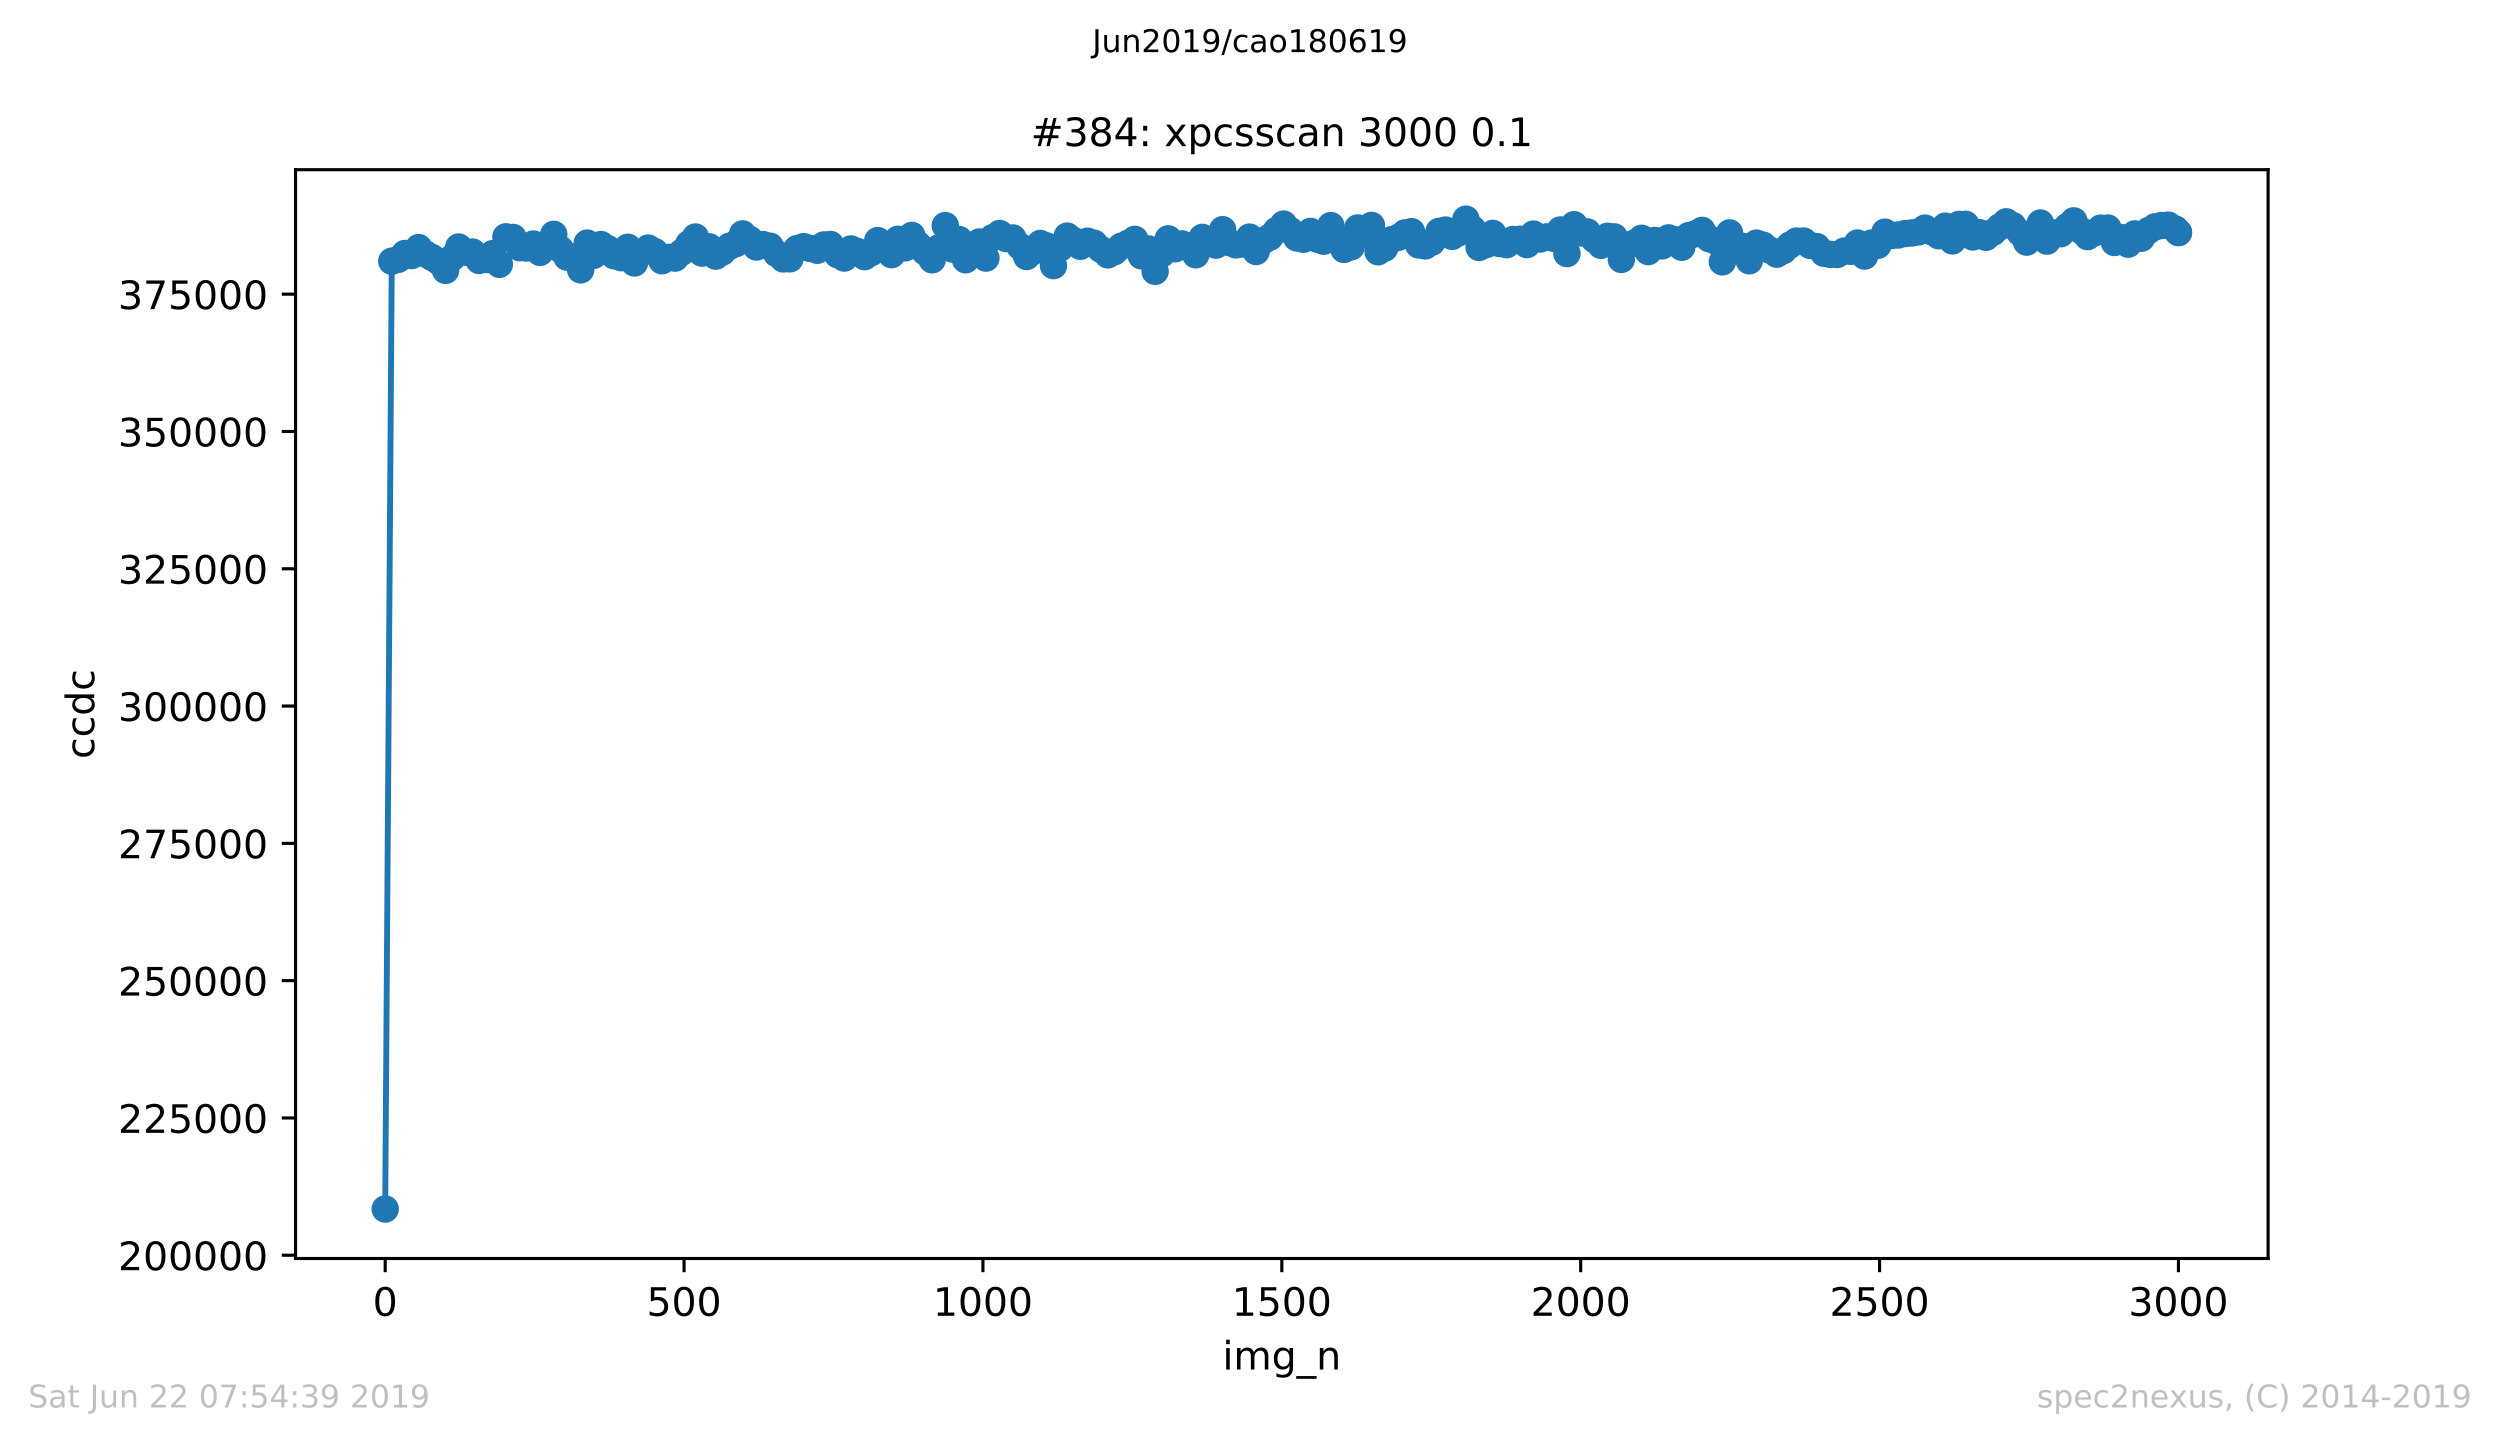 <?xml version="1.0" encoding="utf-8" standalone="no"?>
<!DOCTYPE svg PUBLIC "-//W3C//DTD SVG 1.1//EN"
  "http://www.w3.org/Graphics/SVG/1.1/DTD/svg11.dtd">
<!-- Created with matplotlib (https://matplotlib.org/) -->
<svg height="367.2pt" version="1.1" viewBox="0 0 636.48 367.2" width="636.48pt" xmlns="http://www.w3.org/2000/svg" xmlns:xlink="http://www.w3.org/1999/xlink">
 <defs>
  <style type="text/css">
*{stroke-linecap:butt;stroke-linejoin:round;white-space:pre;}
  </style>
 </defs>
 <g id="figure_1">
  <g id="patch_1">
   <path d="M 0 367.2 
L 636.48 367.2 
L 636.48 0 
L 0 0 
z
" style="fill:#ffffff;"/>
  </g>
  <g id="axes_1">
   <g id="patch_2">
    <path d="M 75.24 320.4 
L 577.44 320.4 
L 577.44 43.2 
L 75.24 43.2 
z
" style="fill:#ffffff;"/>
   </g>
   <g id="matplotlib.axis_1">
    <g id="xtick_1">
     <g id="line2d_1">
      <defs>
       <path d="M 0 0 
L 0 3.5 
" id="m1669178668" style="stroke:#000000;stroke-width:0.8;"/>
      </defs>
      <g>
       <use style="stroke:#000000;stroke-width:0.8;" x="98.067" xlink:href="#m1669178668" y="320.4"/>
      </g>
     </g>
     <g id="text_1">
      <!-- 0 -->
      <defs>
       <path d="M 31.781 66.406 
Q 24.172 66.406 20.328 58.906 
Q 16.5 51.422 16.5 36.375 
Q 16.5 21.391 20.328 13.891 
Q 24.172 6.391 31.781 6.391 
Q 39.453 6.391 43.281 13.891 
Q 47.125 21.391 47.125 36.375 
Q 47.125 51.422 43.281 58.906 
Q 39.453 66.406 31.781 66.406 
z
M 31.781 74.219 
Q 44.047 74.219 50.516 64.516 
Q 56.984 54.828 56.984 36.375 
Q 56.984 17.969 50.516 8.266 
Q 44.047 -1.422 31.781 -1.422 
Q 19.531 -1.422 13.062 8.266 
Q 6.594 17.969 6.594 36.375 
Q 6.594 54.828 13.062 64.516 
Q 19.531 74.219 31.781 74.219 
z
" id="DejaVuSans-48"/>
      </defs>
      <g transform="translate(94.886 334.998)scale(0.1 -0.1)">
       <use xlink:href="#DejaVuSans-48"/>
      </g>
     </g>
    </g>
    <g id="xtick_2">
     <g id="line2d_2">
      <g>
       <use style="stroke:#000000;stroke-width:0.8;" x="174.158" xlink:href="#m1669178668" y="320.4"/>
      </g>
     </g>
     <g id="text_2">
      <!-- 500 -->
      <defs>
       <path d="M 10.797 72.906 
L 49.516 72.906 
L 49.516 64.594 
L 19.828 64.594 
L 19.828 46.734 
Q 21.969 47.469 24.109 47.828 
Q 26.266 48.188 28.422 48.188 
Q 40.625 48.188 47.75 41.5 
Q 54.891 34.812 54.891 23.391 
Q 54.891 11.625 47.562 5.094 
Q 40.234 -1.422 26.906 -1.422 
Q 22.312 -1.422 17.547 -0.641 
Q 12.797 0.141 7.719 1.703 
L 7.719 11.625 
Q 12.109 9.234 16.797 8.062 
Q 21.484 6.891 26.703 6.891 
Q 35.156 6.891 40.078 11.328 
Q 45.016 15.766 45.016 23.391 
Q 45.016 31 40.078 35.438 
Q 35.156 39.891 26.703 39.891 
Q 22.75 39.891 18.812 39.016 
Q 14.891 38.141 10.797 36.281 
z
" id="DejaVuSans-53"/>
      </defs>
      <g transform="translate(164.614 334.998)scale(0.1 -0.1)">
       <use xlink:href="#DejaVuSans-53"/>
       <use x="63.623" xlink:href="#DejaVuSans-48"/>
       <use x="127.246" xlink:href="#DejaVuSans-48"/>
      </g>
     </g>
    </g>
    <g id="xtick_3">
     <g id="line2d_3">
      <g>
       <use style="stroke:#000000;stroke-width:0.8;" x="250.249" xlink:href="#m1669178668" y="320.4"/>
      </g>
     </g>
     <g id="text_3">
      <!-- 1000 -->
      <defs>
       <path d="M 12.406 8.297 
L 28.516 8.297 
L 28.516 63.922 
L 10.984 60.406 
L 10.984 69.391 
L 28.422 72.906 
L 38.281 72.906 
L 38.281 8.297 
L 54.391 8.297 
L 54.391 0 
L 12.406 0 
z
" id="DejaVuSans-49"/>
      </defs>
      <g transform="translate(237.524 334.998)scale(0.1 -0.1)">
       <use xlink:href="#DejaVuSans-49"/>
       <use x="63.623" xlink:href="#DejaVuSans-48"/>
       <use x="127.246" xlink:href="#DejaVuSans-48"/>
       <use x="190.869" xlink:href="#DejaVuSans-48"/>
      </g>
     </g>
    </g>
    <g id="xtick_4">
     <g id="line2d_4">
      <g>
       <use style="stroke:#000000;stroke-width:0.8;" x="326.34" xlink:href="#m1669178668" y="320.4"/>
      </g>
     </g>
     <g id="text_4">
      <!-- 1500 -->
      <g transform="translate(313.615 334.998)scale(0.1 -0.1)">
       <use xlink:href="#DejaVuSans-49"/>
       <use x="63.623" xlink:href="#DejaVuSans-53"/>
       <use x="127.246" xlink:href="#DejaVuSans-48"/>
       <use x="190.869" xlink:href="#DejaVuSans-48"/>
      </g>
     </g>
    </g>
    <g id="xtick_5">
     <g id="line2d_5">
      <g>
       <use style="stroke:#000000;stroke-width:0.8;" x="402.431" xlink:href="#m1669178668" y="320.4"/>
      </g>
     </g>
     <g id="text_5">
      <!-- 2000 -->
      <defs>
       <path d="M 19.188 8.297 
L 53.609 8.297 
L 53.609 0 
L 7.328 0 
L 7.328 8.297 
Q 12.938 14.109 22.625 23.891 
Q 32.328 33.688 34.812 36.531 
Q 39.547 41.844 41.422 45.531 
Q 43.312 49.219 43.312 52.781 
Q 43.312 58.594 39.234 62.25 
Q 35.156 65.922 28.609 65.922 
Q 23.969 65.922 18.812 64.312 
Q 13.672 62.703 7.812 59.422 
L 7.812 69.391 
Q 13.766 71.781 18.938 73 
Q 24.125 74.219 28.422 74.219 
Q 39.75 74.219 46.484 68.547 
Q 53.219 62.891 53.219 53.422 
Q 53.219 48.922 51.531 44.891 
Q 49.859 40.875 45.406 35.406 
Q 44.188 33.984 37.641 27.219 
Q 31.109 20.453 19.188 8.297 
z
" id="DejaVuSans-50"/>
      </defs>
      <g transform="translate(389.706 334.998)scale(0.1 -0.1)">
       <use xlink:href="#DejaVuSans-50"/>
       <use x="63.623" xlink:href="#DejaVuSans-48"/>
       <use x="127.246" xlink:href="#DejaVuSans-48"/>
       <use x="190.869" xlink:href="#DejaVuSans-48"/>
      </g>
     </g>
    </g>
    <g id="xtick_6">
     <g id="line2d_6">
      <g>
       <use style="stroke:#000000;stroke-width:0.8;" x="478.522" xlink:href="#m1669178668" y="320.4"/>
      </g>
     </g>
     <g id="text_6">
      <!-- 2500 -->
      <g transform="translate(465.797 334.998)scale(0.1 -0.1)">
       <use xlink:href="#DejaVuSans-50"/>
       <use x="63.623" xlink:href="#DejaVuSans-53"/>
       <use x="127.246" xlink:href="#DejaVuSans-48"/>
       <use x="190.869" xlink:href="#DejaVuSans-48"/>
      </g>
     </g>
    </g>
    <g id="xtick_7">
     <g id="line2d_7">
      <g>
       <use style="stroke:#000000;stroke-width:0.8;" x="554.613" xlink:href="#m1669178668" y="320.4"/>
      </g>
     </g>
     <g id="text_7">
      <!-- 3000 -->
      <defs>
       <path d="M 40.578 39.312 
Q 47.656 37.797 51.625 33 
Q 55.609 28.219 55.609 21.188 
Q 55.609 10.406 48.188 4.484 
Q 40.766 -1.422 27.094 -1.422 
Q 22.516 -1.422 17.656 -0.516 
Q 12.797 0.391 7.625 2.203 
L 7.625 11.719 
Q 11.719 9.328 16.594 8.109 
Q 21.484 6.891 26.812 6.891 
Q 36.078 6.891 40.938 10.547 
Q 45.797 14.203 45.797 21.188 
Q 45.797 27.641 41.281 31.266 
Q 36.766 34.906 28.719 34.906 
L 20.219 34.906 
L 20.219 43.016 
L 29.109 43.016 
Q 36.375 43.016 40.234 45.922 
Q 44.094 48.828 44.094 54.297 
Q 44.094 59.906 40.109 62.906 
Q 36.141 65.922 28.719 65.922 
Q 24.656 65.922 20.016 65.031 
Q 15.375 64.156 9.812 62.312 
L 9.812 71.094 
Q 15.438 72.656 20.344 73.438 
Q 25.25 74.219 29.594 74.219 
Q 40.828 74.219 47.359 69.109 
Q 53.906 64.016 53.906 55.328 
Q 53.906 49.266 50.438 45.094 
Q 46.969 40.922 40.578 39.312 
z
" id="DejaVuSans-51"/>
      </defs>
      <g transform="translate(541.888 334.998)scale(0.1 -0.1)">
       <use xlink:href="#DejaVuSans-51"/>
       <use x="63.623" xlink:href="#DejaVuSans-48"/>
       <use x="127.246" xlink:href="#DejaVuSans-48"/>
       <use x="190.869" xlink:href="#DejaVuSans-48"/>
      </g>
     </g>
    </g>
    <g id="text_8">
     <!-- img_n -->
     <defs>
      <path d="M 9.422 54.688 
L 18.406 54.688 
L 18.406 0 
L 9.422 0 
z
M 9.422 75.984 
L 18.406 75.984 
L 18.406 64.594 
L 9.422 64.594 
z
" id="DejaVuSans-105"/>
      <path d="M 52 44.188 
Q 55.375 50.25 60.062 53.125 
Q 64.75 56 71.094 56 
Q 79.641 56 84.281 50.016 
Q 88.922 44.047 88.922 33.016 
L 88.922 0 
L 79.891 0 
L 79.891 32.719 
Q 79.891 40.578 77.094 44.375 
Q 74.312 48.188 68.609 48.188 
Q 61.625 48.188 57.562 43.547 
Q 53.516 38.922 53.516 30.906 
L 53.516 0 
L 44.484 0 
L 44.484 32.719 
Q 44.484 40.625 41.703 44.406 
Q 38.922 48.188 33.109 48.188 
Q 26.219 48.188 22.156 43.531 
Q 18.109 38.875 18.109 30.906 
L 18.109 0 
L 9.078 0 
L 9.078 54.688 
L 18.109 54.688 
L 18.109 46.188 
Q 21.188 51.219 25.484 53.609 
Q 29.781 56 35.688 56 
Q 41.656 56 45.828 52.969 
Q 50 49.953 52 44.188 
z
" id="DejaVuSans-109"/>
      <path d="M 45.406 27.984 
Q 45.406 37.75 41.375 43.109 
Q 37.359 48.484 30.078 48.484 
Q 22.859 48.484 18.828 43.109 
Q 14.797 37.75 14.797 27.984 
Q 14.797 18.266 18.828 12.891 
Q 22.859 7.516 30.078 7.516 
Q 37.359 7.516 41.375 12.891 
Q 45.406 18.266 45.406 27.984 
z
M 54.391 6.781 
Q 54.391 -7.172 48.188 -13.984 
Q 42 -20.797 29.203 -20.797 
Q 24.469 -20.797 20.266 -20.094 
Q 16.062 -19.391 12.109 -17.922 
L 12.109 -9.188 
Q 16.062 -11.328 19.922 -12.344 
Q 23.781 -13.375 27.781 -13.375 
Q 36.625 -13.375 41.016 -8.766 
Q 45.406 -4.156 45.406 5.172 
L 45.406 9.625 
Q 42.625 4.781 38.281 2.391 
Q 33.938 0 27.875 0 
Q 17.828 0 11.672 7.656 
Q 5.516 15.328 5.516 27.984 
Q 5.516 40.672 11.672 48.328 
Q 17.828 56 27.875 56 
Q 33.938 56 38.281 53.609 
Q 42.625 51.219 45.406 46.391 
L 45.406 54.688 
L 54.391 54.688 
z
" id="DejaVuSans-103"/>
      <path d="M 50.984 -16.609 
L 50.984 -23.578 
L -0.984 -23.578 
L -0.984 -16.609 
z
" id="DejaVuSans-95"/>
      <path d="M 54.891 33.016 
L 54.891 0 
L 45.906 0 
L 45.906 32.719 
Q 45.906 40.484 42.875 44.328 
Q 39.844 48.188 33.797 48.188 
Q 26.516 48.188 22.312 43.547 
Q 18.109 38.922 18.109 30.906 
L 18.109 0 
L 9.078 0 
L 9.078 54.688 
L 18.109 54.688 
L 18.109 46.188 
Q 21.344 51.125 25.703 53.562 
Q 30.078 56 35.797 56 
Q 45.219 56 50.047 50.172 
Q 54.891 44.344 54.891 33.016 
z
" id="DejaVuSans-110"/>
     </defs>
     <g transform="translate(311.238 348.677)scale(0.1 -0.1)">
      <use xlink:href="#DejaVuSans-105"/>
      <use x="27.783" xlink:href="#DejaVuSans-109"/>
      <use x="125.195" xlink:href="#DejaVuSans-103"/>
      <use x="188.672" xlink:href="#DejaVuSans-95"/>
      <use x="238.672" xlink:href="#DejaVuSans-110"/>
     </g>
    </g>
   </g>
   <g id="matplotlib.axis_2">
    <g id="ytick_1">
     <g id="line2d_8">
      <defs>
       <path d="M 0 0 
L -3.5 0 
" id="m61c9983cc3" style="stroke:#000000;stroke-width:0.8;"/>
      </defs>
      <g>
       <use style="stroke:#000000;stroke-width:0.8;" x="75.24" xlink:href="#m61c9983cc3" y="319.575"/>
      </g>
     </g>
     <g id="text_9">
      <!-- 200000 -->
      <g transform="translate(30.065 323.375)scale(0.1 -0.1)">
       <use xlink:href="#DejaVuSans-50"/>
       <use x="63.623" xlink:href="#DejaVuSans-48"/>
       <use x="127.246" xlink:href="#DejaVuSans-48"/>
       <use x="190.869" xlink:href="#DejaVuSans-48"/>
       <use x="254.492" xlink:href="#DejaVuSans-48"/>
       <use x="318.115" xlink:href="#DejaVuSans-48"/>
      </g>
     </g>
    </g>
    <g id="ytick_2">
     <g id="line2d_9">
      <g>
       <use style="stroke:#000000;stroke-width:0.8;" x="75.24" xlink:href="#m61c9983cc3" y="284.621"/>
      </g>
     </g>
     <g id="text_10">
      <!-- 225000 -->
      <g transform="translate(30.065 288.421)scale(0.1 -0.1)">
       <use xlink:href="#DejaVuSans-50"/>
       <use x="63.623" xlink:href="#DejaVuSans-50"/>
       <use x="127.246" xlink:href="#DejaVuSans-53"/>
       <use x="190.869" xlink:href="#DejaVuSans-48"/>
       <use x="254.492" xlink:href="#DejaVuSans-48"/>
       <use x="318.115" xlink:href="#DejaVuSans-48"/>
      </g>
     </g>
    </g>
    <g id="ytick_3">
     <g id="line2d_10">
      <g>
       <use style="stroke:#000000;stroke-width:0.8;" x="75.24" xlink:href="#m61c9983cc3" y="249.667"/>
      </g>
     </g>
     <g id="text_11">
      <!-- 250000 -->
      <g transform="translate(30.065 253.467)scale(0.1 -0.1)">
       <use xlink:href="#DejaVuSans-50"/>
       <use x="63.623" xlink:href="#DejaVuSans-53"/>
       <use x="127.246" xlink:href="#DejaVuSans-48"/>
       <use x="190.869" xlink:href="#DejaVuSans-48"/>
       <use x="254.492" xlink:href="#DejaVuSans-48"/>
       <use x="318.115" xlink:href="#DejaVuSans-48"/>
      </g>
     </g>
    </g>
    <g id="ytick_4">
     <g id="line2d_11">
      <g>
       <use style="stroke:#000000;stroke-width:0.8;" x="75.24" xlink:href="#m61c9983cc3" y="214.713"/>
      </g>
     </g>
     <g id="text_12">
      <!-- 275000 -->
      <defs>
       <path d="M 8.203 72.906 
L 55.078 72.906 
L 55.078 68.703 
L 28.609 0 
L 18.312 0 
L 43.219 64.594 
L 8.203 64.594 
z
" id="DejaVuSans-55"/>
      </defs>
      <g transform="translate(30.065 218.513)scale(0.1 -0.1)">
       <use xlink:href="#DejaVuSans-50"/>
       <use x="63.623" xlink:href="#DejaVuSans-55"/>
       <use x="127.246" xlink:href="#DejaVuSans-53"/>
       <use x="190.869" xlink:href="#DejaVuSans-48"/>
       <use x="254.492" xlink:href="#DejaVuSans-48"/>
       <use x="318.115" xlink:href="#DejaVuSans-48"/>
      </g>
     </g>
    </g>
    <g id="ytick_5">
     <g id="line2d_12">
      <g>
       <use style="stroke:#000000;stroke-width:0.8;" x="75.24" xlink:href="#m61c9983cc3" y="179.759"/>
      </g>
     </g>
     <g id="text_13">
      <!-- 300000 -->
      <g transform="translate(30.065 183.559)scale(0.1 -0.1)">
       <use xlink:href="#DejaVuSans-51"/>
       <use x="63.623" xlink:href="#DejaVuSans-48"/>
       <use x="127.246" xlink:href="#DejaVuSans-48"/>
       <use x="190.869" xlink:href="#DejaVuSans-48"/>
       <use x="254.492" xlink:href="#DejaVuSans-48"/>
       <use x="318.115" xlink:href="#DejaVuSans-48"/>
      </g>
     </g>
    </g>
    <g id="ytick_6">
     <g id="line2d_13">
      <g>
       <use style="stroke:#000000;stroke-width:0.8;" x="75.24" xlink:href="#m61c9983cc3" y="144.805"/>
      </g>
     </g>
     <g id="text_14">
      <!-- 325000 -->
      <g transform="translate(30.065 148.605)scale(0.1 -0.1)">
       <use xlink:href="#DejaVuSans-51"/>
       <use x="63.623" xlink:href="#DejaVuSans-50"/>
       <use x="127.246" xlink:href="#DejaVuSans-53"/>
       <use x="190.869" xlink:href="#DejaVuSans-48"/>
       <use x="254.492" xlink:href="#DejaVuSans-48"/>
       <use x="318.115" xlink:href="#DejaVuSans-48"/>
      </g>
     </g>
    </g>
    <g id="ytick_7">
     <g id="line2d_14">
      <g>
       <use style="stroke:#000000;stroke-width:0.8;" x="75.24" xlink:href="#m61c9983cc3" y="109.851"/>
      </g>
     </g>
     <g id="text_15">
      <!-- 350000 -->
      <g transform="translate(30.065 113.651)scale(0.1 -0.1)">
       <use xlink:href="#DejaVuSans-51"/>
       <use x="63.623" xlink:href="#DejaVuSans-53"/>
       <use x="127.246" xlink:href="#DejaVuSans-48"/>
       <use x="190.869" xlink:href="#DejaVuSans-48"/>
       <use x="254.492" xlink:href="#DejaVuSans-48"/>
       <use x="318.115" xlink:href="#DejaVuSans-48"/>
      </g>
     </g>
    </g>
    <g id="ytick_8">
     <g id="line2d_15">
      <g>
       <use style="stroke:#000000;stroke-width:0.8;" x="75.24" xlink:href="#m61c9983cc3" y="74.897"/>
      </g>
     </g>
     <g id="text_16">
      <!-- 375000 -->
      <g transform="translate(30.065 78.697)scale(0.1 -0.1)">
       <use xlink:href="#DejaVuSans-51"/>
       <use x="63.623" xlink:href="#DejaVuSans-55"/>
       <use x="127.246" xlink:href="#DejaVuSans-53"/>
       <use x="190.869" xlink:href="#DejaVuSans-48"/>
       <use x="254.492" xlink:href="#DejaVuSans-48"/>
       <use x="318.115" xlink:href="#DejaVuSans-48"/>
      </g>
     </g>
    </g>
    <g id="text_17">
     <!-- ccdc -->
     <defs>
      <path d="M 48.781 52.594 
L 48.781 44.188 
Q 44.969 46.297 41.141 47.344 
Q 37.312 48.391 33.406 48.391 
Q 24.656 48.391 19.812 42.844 
Q 14.984 37.312 14.984 27.297 
Q 14.984 17.281 19.812 11.734 
Q 24.656 6.203 33.406 6.203 
Q 37.312 6.203 41.141 7.25 
Q 44.969 8.297 48.781 10.406 
L 48.781 2.094 
Q 45.016 0.344 40.984 -0.531 
Q 36.969 -1.422 32.422 -1.422 
Q 20.062 -1.422 12.781 6.344 
Q 5.516 14.109 5.516 27.297 
Q 5.516 40.672 12.859 48.328 
Q 20.219 56 33.016 56 
Q 37.156 56 41.109 55.141 
Q 45.062 54.297 48.781 52.594 
z
" id="DejaVuSans-99"/>
      <path d="M 45.406 46.391 
L 45.406 75.984 
L 54.391 75.984 
L 54.391 0 
L 45.406 0 
L 45.406 8.203 
Q 42.578 3.328 38.25 0.953 
Q 33.938 -1.422 27.875 -1.422 
Q 17.969 -1.422 11.734 6.484 
Q 5.516 14.406 5.516 27.297 
Q 5.516 40.188 11.734 48.094 
Q 17.969 56 27.875 56 
Q 33.938 56 38.25 53.625 
Q 42.578 51.266 45.406 46.391 
z
M 14.797 27.297 
Q 14.797 17.391 18.875 11.75 
Q 22.953 6.109 30.078 6.109 
Q 37.203 6.109 41.297 11.75 
Q 45.406 17.391 45.406 27.297 
Q 45.406 37.203 41.297 42.844 
Q 37.203 48.484 30.078 48.484 
Q 22.953 48.484 18.875 42.844 
Q 14.797 37.203 14.797 27.297 
z
" id="DejaVuSans-100"/>
     </defs>
     <g transform="translate(23.985 193.222)rotate(-90)scale(0.1 -0.1)">
      <use xlink:href="#DejaVuSans-99"/>
      <use x="54.98" xlink:href="#DejaVuSans-99"/>
      <use x="109.961" xlink:href="#DejaVuSans-100"/>
      <use x="173.438" xlink:href="#DejaVuSans-99"/>
     </g>
    </g>
   </g>
   <g id="line2d_16">
    <path clip-path="url(#p4afd0684c6)" d="M 98.067 307.8 
L 99.741 66.51 
L 101.415 66.012 
L 103.089 64.541 
L 104.763 65.067 
L 106.589 63.045 
L 108.263 64.613 
L 111.611 66.534 
L 113.438 68.834 
L 115.112 65.642 
L 116.786 62.894 
L 118.612 64.218 
L 120.286 64.169 
L 121.96 66.299 
L 123.786 66.06 
L 125.46 64.573 
L 127.134 67.284 
L 128.808 60.292 
L 130.634 60.459 
L 132.308 63.059 
L 133.982 63.142 
L 135.808 62.128 
L 137.482 64.248 
L 139.156 62.859 
L 140.983 59.666 
L 142.657 63.452 
L 144.331 65.46 
L 146.157 65.424 
L 147.831 68.697 
L 149.505 61.888 
L 151.179 64.99 
L 153.005 62.273 
L 154.679 63.275 
L 156.353 65.11 
L 158.179 65.609 
L 159.853 62.949 
L 161.527 66.946 
L 163.353 64.372 
L 165.027 63.166 
L 166.701 64.062 
L 168.527 66.38 
L 170.201 65.527 
L 171.875 65.709 
L 173.549 64.236 
L 175.376 62.085 
L 177.05 60.348 
L 178.724 64.446 
L 180.55 62.836 
L 182.224 65.21 
L 183.898 64.192 
L 185.724 62.694 
L 187.398 62.004 
L 189.072 59.554 
L 190.898 60.965 
L 192.572 62.879 
L 194.246 62.268 
L 196.072 62.69 
L 197.746 64.58 
L 199.42 65.916 
L 201.094 65.895 
L 202.921 63.289 
L 204.595 62.787 
L 208.095 63.712 
L 209.769 62.359 
L 211.443 62.254 
L 213.269 64.86 
L 214.943 65.693 
L 216.617 63.392 
L 218.291 64.021 
L 220.117 65.342 
L 221.791 64.34 
L 223.465 61.257 
L 225.291 62.522 
L 226.965 64.836 
L 228.639 60.919 
L 230.465 63.091 
L 232.139 59.939 
L 233.813 62.371 
L 237.314 66.139 
L 238.988 63.122 
L 240.662 57.434 
L 242.488 63.402 
L 244.162 60.979 
L 245.836 66.131 
L 247.662 63.462 
L 249.336 61.607 
L 251.01 65.705 
L 252.684 60.524 
L 254.51 59.435 
L 256.184 60.736 
L 257.858 60.584 
L 259.684 62.747 
L 261.358 65.299 
L 263.032 64.004 
L 264.859 61.991 
L 266.533 62.637 
L 268.207 67.623 
L 269.881 63.166 
L 271.707 60.119 
L 273.381 61.239 
L 275.055 62.71 
L 276.881 61.419 
L 278.555 61.925 
L 280.229 63.462 
L 282.055 64.889 
L 283.729 64.079 
L 285.403 62.715 
L 287.229 61.927 
L 288.903 60.944 
L 290.577 65.13 
L 292.403 63.388 
L 294.077 69.078 
L 295.751 64.66 
L 297.425 60.815 
L 299.252 63.314 
L 300.926 62.097 
L 302.6 62.627 
L 304.426 64.868 
L 306.1 60.438 
L 307.774 61.953 
L 309.6 62.405 
L 311.274 58.479 
L 312.948 61.725 
L 314.622 62.342 
L 316.448 62.129 
L 318.122 60.368 
L 319.796 64.03 
L 321.622 61.281 
L 323.296 60.38 
L 324.97 58.684 
L 326.797 57.051 
L 328.471 58.67 
L 330.145 60.561 
L 331.819 60.906 
L 333.645 58.925 
L 335.319 60.871 
L 336.993 61.412 
L 338.819 57.439 
L 340.493 60.354 
L 342.167 63.497 
L 343.993 62.84 
L 345.667 58.033 
L 347.341 59.614 
L 349.167 57.393 
L 350.841 64.092 
L 352.515 63.17 
L 354.189 61.057 
L 356.015 60.417 
L 357.689 59.302 
L 359.363 58.992 
L 361.19 62.355 
L 362.864 62.601 
L 364.538 61.648 
L 366.364 58.918 
L 368.038 58.573 
L 369.712 60.18 
L 371.386 59.266 
L 373.212 55.8 
L 374.886 58.289 
L 376.56 62.987 
L 378.386 62.269 
L 380.06 59.424 
L 381.734 61.991 
L 383.56 62.294 
L 385.234 60.968 
L 386.908 60.923 
L 388.735 62.266 
L 390.409 59.606 
L 392.083 60.846 
L 393.757 60.309 
L 395.583 60.677 
L 397.257 58.55 
L 398.931 64.557 
L 400.757 57.209 
L 402.431 59.305 
L 404.105 59.047 
L 405.931 60.994 
L 407.605 62.461 
L 409.279 60.152 
L 410.953 60.309 
L 412.779 66.042 
L 414.453 62.383 
L 416.127 61.875 
L 417.953 60.666 
L 419.627 64.044 
L 421.301 61.228 
L 423.128 62.595 
L 424.802 60.568 
L 426.476 61.058 
L 428.15 62.946 
L 429.976 59.98 
L 431.65 59.526 
L 433.324 58.658 
L 435.15 60.776 
L 436.824 61.393 
L 438.498 66.662 
L 440.324 59.297 
L 441.998 63.695 
L 443.672 62.722 
L 445.346 66.383 
L 447.172 61.903 
L 448.846 62.416 
L 450.52 63.662 
L 452.347 64.708 
L 454.021 63.832 
L 455.695 62.404 
L 457.369 61.387 
L 459.195 61.373 
L 460.869 62.486 
L 462.543 62.787 
L 464.369 64.476 
L 466.043 64.764 
L 467.717 64.792 
L 469.543 63.914 
L 471.217 63.975 
L 472.891 61.883 
L 474.717 65.179 
L 476.391 61.897 
L 478.065 62.461 
L 479.891 59.112 
L 481.565 59.936 
L 483.239 59.828 
L 485.066 59.46 
L 486.74 59.308 
L 488.414 59.04 
L 490.088 58.078 
L 493.588 60.014 
L 495.262 57.577 
L 497.088 61.327 
L 498.762 57.132 
L 500.436 57.113 
L 502.262 60.319 
L 503.936 59.245 
L 505.61 60.41 
L 507.436 59.122 
L 510.784 56.471 
L 512.458 57.444 
L 514.285 59.244 
L 515.959 61.642 
L 517.633 60.513 
L 519.459 56.788 
L 521.133 61.381 
L 522.807 59.311 
L 524.633 59.504 
L 526.307 57.681 
L 527.981 56.231 
L 529.807 58.705 
L 531.481 60.235 
L 533.155 59.293 
L 534.829 58.08 
L 536.655 58.064 
L 538.329 61.732 
L 540.003 60.477 
L 541.829 62.159 
L 543.503 59.555 
L 545.177 60.653 
L 547.004 58.705 
L 548.678 57.746 
L 550.352 57.409 
L 552.026 57.324 
L 553.852 58.322 
L 554.613 59.192 
L 554.613 59.192 
" style="fill:none;stroke:#1f77b4;stroke-linecap:square;stroke-width:1.5;"/>
    <defs>
     <path d="M 0 3 
C 0.796 3 1.559 2.684 2.121 2.121 
C 2.684 1.559 3 0.796 3 0 
C 3 -0.796 2.684 -1.559 2.121 -2.121 
C 1.559 -2.684 0.796 -3 0 -3 
C -0.796 -3 -1.559 -2.684 -2.121 -2.121 
C -2.684 -1.559 -3 -0.796 -3 0 
C -3 0.796 -2.684 1.559 -2.121 2.121 
C -1.559 2.684 -0.796 3 0 3 
z
" id="mdd7759aa13" style="stroke:#1f77b4;"/>
    </defs>
    <g clip-path="url(#p4afd0684c6)">
     <use style="fill:#1f77b4;stroke:#1f77b4;" x="98.067" xlink:href="#mdd7759aa13" y="307.8"/>
     <use style="fill:#1f77b4;stroke:#1f77b4;" x="99.741" xlink:href="#mdd7759aa13" y="66.51"/>
     <use style="fill:#1f77b4;stroke:#1f77b4;" x="101.415" xlink:href="#mdd7759aa13" y="66.012"/>
     <use style="fill:#1f77b4;stroke:#1f77b4;" x="103.089" xlink:href="#mdd7759aa13" y="64.541"/>
     <use style="fill:#1f77b4;stroke:#1f77b4;" x="104.763" xlink:href="#mdd7759aa13" y="65.067"/>
     <use style="fill:#1f77b4;stroke:#1f77b4;" x="106.589" xlink:href="#mdd7759aa13" y="63.045"/>
     <use style="fill:#1f77b4;stroke:#1f77b4;" x="108.263" xlink:href="#mdd7759aa13" y="64.613"/>
     <use style="fill:#1f77b4;stroke:#1f77b4;" x="109.937" xlink:href="#mdd7759aa13" y="65.53"/>
     <use style="fill:#1f77b4;stroke:#1f77b4;" x="111.611" xlink:href="#mdd7759aa13" y="66.534"/>
     <use style="fill:#1f77b4;stroke:#1f77b4;" x="113.438" xlink:href="#mdd7759aa13" y="68.834"/>
     <use style="fill:#1f77b4;stroke:#1f77b4;" x="115.112" xlink:href="#mdd7759aa13" y="65.642"/>
     <use style="fill:#1f77b4;stroke:#1f77b4;" x="116.786" xlink:href="#mdd7759aa13" y="62.894"/>
     <use style="fill:#1f77b4;stroke:#1f77b4;" x="118.612" xlink:href="#mdd7759aa13" y="64.218"/>
     <use style="fill:#1f77b4;stroke:#1f77b4;" x="120.286" xlink:href="#mdd7759aa13" y="64.169"/>
     <use style="fill:#1f77b4;stroke:#1f77b4;" x="121.96" xlink:href="#mdd7759aa13" y="66.299"/>
     <use style="fill:#1f77b4;stroke:#1f77b4;" x="123.786" xlink:href="#mdd7759aa13" y="66.06"/>
     <use style="fill:#1f77b4;stroke:#1f77b4;" x="125.46" xlink:href="#mdd7759aa13" y="64.573"/>
     <use style="fill:#1f77b4;stroke:#1f77b4;" x="127.134" xlink:href="#mdd7759aa13" y="67.284"/>
     <use style="fill:#1f77b4;stroke:#1f77b4;" x="128.808" xlink:href="#mdd7759aa13" y="60.292"/>
     <use style="fill:#1f77b4;stroke:#1f77b4;" x="130.634" xlink:href="#mdd7759aa13" y="60.459"/>
     <use style="fill:#1f77b4;stroke:#1f77b4;" x="132.308" xlink:href="#mdd7759aa13" y="63.059"/>
     <use style="fill:#1f77b4;stroke:#1f77b4;" x="133.982" xlink:href="#mdd7759aa13" y="63.142"/>
     <use style="fill:#1f77b4;stroke:#1f77b4;" x="135.808" xlink:href="#mdd7759aa13" y="62.128"/>
     <use style="fill:#1f77b4;stroke:#1f77b4;" x="137.482" xlink:href="#mdd7759aa13" y="64.248"/>
     <use style="fill:#1f77b4;stroke:#1f77b4;" x="139.156" xlink:href="#mdd7759aa13" y="62.859"/>
     <use style="fill:#1f77b4;stroke:#1f77b4;" x="140.983" xlink:href="#mdd7759aa13" y="59.666"/>
     <use style="fill:#1f77b4;stroke:#1f77b4;" x="142.657" xlink:href="#mdd7759aa13" y="63.452"/>
     <use style="fill:#1f77b4;stroke:#1f77b4;" x="144.331" xlink:href="#mdd7759aa13" y="65.46"/>
     <use style="fill:#1f77b4;stroke:#1f77b4;" x="146.157" xlink:href="#mdd7759aa13" y="65.424"/>
     <use style="fill:#1f77b4;stroke:#1f77b4;" x="147.831" xlink:href="#mdd7759aa13" y="68.697"/>
     <use style="fill:#1f77b4;stroke:#1f77b4;" x="149.505" xlink:href="#mdd7759aa13" y="61.888"/>
     <use style="fill:#1f77b4;stroke:#1f77b4;" x="151.179" xlink:href="#mdd7759aa13" y="64.99"/>
     <use style="fill:#1f77b4;stroke:#1f77b4;" x="153.005" xlink:href="#mdd7759aa13" y="62.273"/>
     <use style="fill:#1f77b4;stroke:#1f77b4;" x="154.679" xlink:href="#mdd7759aa13" y="63.275"/>
     <use style="fill:#1f77b4;stroke:#1f77b4;" x="156.353" xlink:href="#mdd7759aa13" y="65.11"/>
     <use style="fill:#1f77b4;stroke:#1f77b4;" x="158.179" xlink:href="#mdd7759aa13" y="65.609"/>
     <use style="fill:#1f77b4;stroke:#1f77b4;" x="159.853" xlink:href="#mdd7759aa13" y="62.949"/>
     <use style="fill:#1f77b4;stroke:#1f77b4;" x="161.527" xlink:href="#mdd7759aa13" y="66.946"/>
     <use style="fill:#1f77b4;stroke:#1f77b4;" x="163.353" xlink:href="#mdd7759aa13" y="64.372"/>
     <use style="fill:#1f77b4;stroke:#1f77b4;" x="165.027" xlink:href="#mdd7759aa13" y="63.166"/>
     <use style="fill:#1f77b4;stroke:#1f77b4;" x="166.701" xlink:href="#mdd7759aa13" y="64.062"/>
     <use style="fill:#1f77b4;stroke:#1f77b4;" x="168.527" xlink:href="#mdd7759aa13" y="66.38"/>
     <use style="fill:#1f77b4;stroke:#1f77b4;" x="170.201" xlink:href="#mdd7759aa13" y="65.527"/>
     <use style="fill:#1f77b4;stroke:#1f77b4;" x="171.875" xlink:href="#mdd7759aa13" y="65.709"/>
     <use style="fill:#1f77b4;stroke:#1f77b4;" x="173.549" xlink:href="#mdd7759aa13" y="64.236"/>
     <use style="fill:#1f77b4;stroke:#1f77b4;" x="175.376" xlink:href="#mdd7759aa13" y="62.085"/>
     <use style="fill:#1f77b4;stroke:#1f77b4;" x="177.05" xlink:href="#mdd7759aa13" y="60.348"/>
     <use style="fill:#1f77b4;stroke:#1f77b4;" x="178.724" xlink:href="#mdd7759aa13" y="64.446"/>
     <use style="fill:#1f77b4;stroke:#1f77b4;" x="180.55" xlink:href="#mdd7759aa13" y="62.836"/>
     <use style="fill:#1f77b4;stroke:#1f77b4;" x="182.224" xlink:href="#mdd7759aa13" y="65.21"/>
     <use style="fill:#1f77b4;stroke:#1f77b4;" x="183.898" xlink:href="#mdd7759aa13" y="64.192"/>
     <use style="fill:#1f77b4;stroke:#1f77b4;" x="185.724" xlink:href="#mdd7759aa13" y="62.694"/>
     <use style="fill:#1f77b4;stroke:#1f77b4;" x="187.398" xlink:href="#mdd7759aa13" y="62.004"/>
     <use style="fill:#1f77b4;stroke:#1f77b4;" x="189.072" xlink:href="#mdd7759aa13" y="59.554"/>
     <use style="fill:#1f77b4;stroke:#1f77b4;" x="190.898" xlink:href="#mdd7759aa13" y="60.965"/>
     <use style="fill:#1f77b4;stroke:#1f77b4;" x="192.572" xlink:href="#mdd7759aa13" y="62.879"/>
     <use style="fill:#1f77b4;stroke:#1f77b4;" x="194.246" xlink:href="#mdd7759aa13" y="62.268"/>
     <use style="fill:#1f77b4;stroke:#1f77b4;" x="196.072" xlink:href="#mdd7759aa13" y="62.69"/>
     <use style="fill:#1f77b4;stroke:#1f77b4;" x="197.746" xlink:href="#mdd7759aa13" y="64.58"/>
     <use style="fill:#1f77b4;stroke:#1f77b4;" x="199.42" xlink:href="#mdd7759aa13" y="65.916"/>
     <use style="fill:#1f77b4;stroke:#1f77b4;" x="201.094" xlink:href="#mdd7759aa13" y="65.895"/>
     <use style="fill:#1f77b4;stroke:#1f77b4;" x="202.921" xlink:href="#mdd7759aa13" y="63.289"/>
     <use style="fill:#1f77b4;stroke:#1f77b4;" x="204.595" xlink:href="#mdd7759aa13" y="62.787"/>
     <use style="fill:#1f77b4;stroke:#1f77b4;" x="206.269" xlink:href="#mdd7759aa13" y="63.248"/>
     <use style="fill:#1f77b4;stroke:#1f77b4;" x="208.095" xlink:href="#mdd7759aa13" y="63.712"/>
     <use style="fill:#1f77b4;stroke:#1f77b4;" x="209.769" xlink:href="#mdd7759aa13" y="62.359"/>
     <use style="fill:#1f77b4;stroke:#1f77b4;" x="211.443" xlink:href="#mdd7759aa13" y="62.254"/>
     <use style="fill:#1f77b4;stroke:#1f77b4;" x="213.269" xlink:href="#mdd7759aa13" y="64.86"/>
     <use style="fill:#1f77b4;stroke:#1f77b4;" x="214.943" xlink:href="#mdd7759aa13" y="65.693"/>
     <use style="fill:#1f77b4;stroke:#1f77b4;" x="216.617" xlink:href="#mdd7759aa13" y="63.392"/>
     <use style="fill:#1f77b4;stroke:#1f77b4;" x="218.291" xlink:href="#mdd7759aa13" y="64.021"/>
     <use style="fill:#1f77b4;stroke:#1f77b4;" x="220.117" xlink:href="#mdd7759aa13" y="65.342"/>
     <use style="fill:#1f77b4;stroke:#1f77b4;" x="221.791" xlink:href="#mdd7759aa13" y="64.34"/>
     <use style="fill:#1f77b4;stroke:#1f77b4;" x="223.465" xlink:href="#mdd7759aa13" y="61.257"/>
     <use style="fill:#1f77b4;stroke:#1f77b4;" x="225.291" xlink:href="#mdd7759aa13" y="62.522"/>
     <use style="fill:#1f77b4;stroke:#1f77b4;" x="226.965" xlink:href="#mdd7759aa13" y="64.836"/>
     <use style="fill:#1f77b4;stroke:#1f77b4;" x="228.639" xlink:href="#mdd7759aa13" y="60.919"/>
     <use style="fill:#1f77b4;stroke:#1f77b4;" x="230.465" xlink:href="#mdd7759aa13" y="63.091"/>
     <use style="fill:#1f77b4;stroke:#1f77b4;" x="232.139" xlink:href="#mdd7759aa13" y="59.939"/>
     <use style="fill:#1f77b4;stroke:#1f77b4;" x="233.813" xlink:href="#mdd7759aa13" y="62.371"/>
     <use style="fill:#1f77b4;stroke:#1f77b4;" x="235.487" xlink:href="#mdd7759aa13" y="64.105"/>
     <use style="fill:#1f77b4;stroke:#1f77b4;" x="237.314" xlink:href="#mdd7759aa13" y="66.139"/>
     <use style="fill:#1f77b4;stroke:#1f77b4;" x="238.988" xlink:href="#mdd7759aa13" y="63.122"/>
     <use style="fill:#1f77b4;stroke:#1f77b4;" x="240.662" xlink:href="#mdd7759aa13" y="57.434"/>
     <use style="fill:#1f77b4;stroke:#1f77b4;" x="242.488" xlink:href="#mdd7759aa13" y="63.402"/>
     <use style="fill:#1f77b4;stroke:#1f77b4;" x="244.162" xlink:href="#mdd7759aa13" y="60.979"/>
     <use style="fill:#1f77b4;stroke:#1f77b4;" x="245.836" xlink:href="#mdd7759aa13" y="66.131"/>
     <use style="fill:#1f77b4;stroke:#1f77b4;" x="247.662" xlink:href="#mdd7759aa13" y="63.462"/>
     <use style="fill:#1f77b4;stroke:#1f77b4;" x="249.336" xlink:href="#mdd7759aa13" y="61.607"/>
     <use style="fill:#1f77b4;stroke:#1f77b4;" x="251.01" xlink:href="#mdd7759aa13" y="65.705"/>
     <use style="fill:#1f77b4;stroke:#1f77b4;" x="252.684" xlink:href="#mdd7759aa13" y="60.524"/>
     <use style="fill:#1f77b4;stroke:#1f77b4;" x="254.51" xlink:href="#mdd7759aa13" y="59.435"/>
     <use style="fill:#1f77b4;stroke:#1f77b4;" x="256.184" xlink:href="#mdd7759aa13" y="60.736"/>
     <use style="fill:#1f77b4;stroke:#1f77b4;" x="257.858" xlink:href="#mdd7759aa13" y="60.584"/>
     <use style="fill:#1f77b4;stroke:#1f77b4;" x="259.684" xlink:href="#mdd7759aa13" y="62.747"/>
     <use style="fill:#1f77b4;stroke:#1f77b4;" x="261.358" xlink:href="#mdd7759aa13" y="65.299"/>
     <use style="fill:#1f77b4;stroke:#1f77b4;" x="263.032" xlink:href="#mdd7759aa13" y="64.004"/>
     <use style="fill:#1f77b4;stroke:#1f77b4;" x="264.859" xlink:href="#mdd7759aa13" y="61.991"/>
     <use style="fill:#1f77b4;stroke:#1f77b4;" x="266.533" xlink:href="#mdd7759aa13" y="62.637"/>
     <use style="fill:#1f77b4;stroke:#1f77b4;" x="268.207" xlink:href="#mdd7759aa13" y="67.623"/>
     <use style="fill:#1f77b4;stroke:#1f77b4;" x="269.881" xlink:href="#mdd7759aa13" y="63.166"/>
     <use style="fill:#1f77b4;stroke:#1f77b4;" x="271.707" xlink:href="#mdd7759aa13" y="60.119"/>
     <use style="fill:#1f77b4;stroke:#1f77b4;" x="273.381" xlink:href="#mdd7759aa13" y="61.239"/>
     <use style="fill:#1f77b4;stroke:#1f77b4;" x="275.055" xlink:href="#mdd7759aa13" y="62.71"/>
     <use style="fill:#1f77b4;stroke:#1f77b4;" x="276.881" xlink:href="#mdd7759aa13" y="61.419"/>
     <use style="fill:#1f77b4;stroke:#1f77b4;" x="278.555" xlink:href="#mdd7759aa13" y="61.925"/>
     <use style="fill:#1f77b4;stroke:#1f77b4;" x="280.229" xlink:href="#mdd7759aa13" y="63.462"/>
     <use style="fill:#1f77b4;stroke:#1f77b4;" x="282.055" xlink:href="#mdd7759aa13" y="64.889"/>
     <use style="fill:#1f77b4;stroke:#1f77b4;" x="283.729" xlink:href="#mdd7759aa13" y="64.079"/>
     <use style="fill:#1f77b4;stroke:#1f77b4;" x="285.403" xlink:href="#mdd7759aa13" y="62.715"/>
     <use style="fill:#1f77b4;stroke:#1f77b4;" x="287.229" xlink:href="#mdd7759aa13" y="61.927"/>
     <use style="fill:#1f77b4;stroke:#1f77b4;" x="288.903" xlink:href="#mdd7759aa13" y="60.944"/>
     <use style="fill:#1f77b4;stroke:#1f77b4;" x="290.577" xlink:href="#mdd7759aa13" y="65.13"/>
     <use style="fill:#1f77b4;stroke:#1f77b4;" x="292.403" xlink:href="#mdd7759aa13" y="63.388"/>
     <use style="fill:#1f77b4;stroke:#1f77b4;" x="294.077" xlink:href="#mdd7759aa13" y="69.078"/>
     <use style="fill:#1f77b4;stroke:#1f77b4;" x="295.751" xlink:href="#mdd7759aa13" y="64.66"/>
     <use style="fill:#1f77b4;stroke:#1f77b4;" x="297.425" xlink:href="#mdd7759aa13" y="60.815"/>
     <use style="fill:#1f77b4;stroke:#1f77b4;" x="299.252" xlink:href="#mdd7759aa13" y="63.314"/>
     <use style="fill:#1f77b4;stroke:#1f77b4;" x="300.926" xlink:href="#mdd7759aa13" y="62.097"/>
     <use style="fill:#1f77b4;stroke:#1f77b4;" x="302.6" xlink:href="#mdd7759aa13" y="62.627"/>
     <use style="fill:#1f77b4;stroke:#1f77b4;" x="304.426" xlink:href="#mdd7759aa13" y="64.868"/>
     <use style="fill:#1f77b4;stroke:#1f77b4;" x="306.1" xlink:href="#mdd7759aa13" y="60.438"/>
     <use style="fill:#1f77b4;stroke:#1f77b4;" x="307.774" xlink:href="#mdd7759aa13" y="61.953"/>
     <use style="fill:#1f77b4;stroke:#1f77b4;" x="309.6" xlink:href="#mdd7759aa13" y="62.405"/>
     <use style="fill:#1f77b4;stroke:#1f77b4;" x="311.274" xlink:href="#mdd7759aa13" y="58.479"/>
     <use style="fill:#1f77b4;stroke:#1f77b4;" x="312.948" xlink:href="#mdd7759aa13" y="61.725"/>
     <use style="fill:#1f77b4;stroke:#1f77b4;" x="314.622" xlink:href="#mdd7759aa13" y="62.342"/>
     <use style="fill:#1f77b4;stroke:#1f77b4;" x="316.448" xlink:href="#mdd7759aa13" y="62.129"/>
     <use style="fill:#1f77b4;stroke:#1f77b4;" x="318.122" xlink:href="#mdd7759aa13" y="60.368"/>
     <use style="fill:#1f77b4;stroke:#1f77b4;" x="319.796" xlink:href="#mdd7759aa13" y="64.03"/>
     <use style="fill:#1f77b4;stroke:#1f77b4;" x="321.622" xlink:href="#mdd7759aa13" y="61.281"/>
     <use style="fill:#1f77b4;stroke:#1f77b4;" x="323.296" xlink:href="#mdd7759aa13" y="60.38"/>
     <use style="fill:#1f77b4;stroke:#1f77b4;" x="324.97" xlink:href="#mdd7759aa13" y="58.684"/>
     <use style="fill:#1f77b4;stroke:#1f77b4;" x="326.797" xlink:href="#mdd7759aa13" y="57.051"/>
     <use style="fill:#1f77b4;stroke:#1f77b4;" x="328.471" xlink:href="#mdd7759aa13" y="58.67"/>
     <use style="fill:#1f77b4;stroke:#1f77b4;" x="330.145" xlink:href="#mdd7759aa13" y="60.561"/>
     <use style="fill:#1f77b4;stroke:#1f77b4;" x="331.819" xlink:href="#mdd7759aa13" y="60.906"/>
     <use style="fill:#1f77b4;stroke:#1f77b4;" x="333.645" xlink:href="#mdd7759aa13" y="58.925"/>
     <use style="fill:#1f77b4;stroke:#1f77b4;" x="335.319" xlink:href="#mdd7759aa13" y="60.871"/>
     <use style="fill:#1f77b4;stroke:#1f77b4;" x="336.993" xlink:href="#mdd7759aa13" y="61.412"/>
     <use style="fill:#1f77b4;stroke:#1f77b4;" x="338.819" xlink:href="#mdd7759aa13" y="57.439"/>
     <use style="fill:#1f77b4;stroke:#1f77b4;" x="340.493" xlink:href="#mdd7759aa13" y="60.354"/>
     <use style="fill:#1f77b4;stroke:#1f77b4;" x="342.167" xlink:href="#mdd7759aa13" y="63.497"/>
     <use style="fill:#1f77b4;stroke:#1f77b4;" x="343.993" xlink:href="#mdd7759aa13" y="62.84"/>
     <use style="fill:#1f77b4;stroke:#1f77b4;" x="345.667" xlink:href="#mdd7759aa13" y="58.033"/>
     <use style="fill:#1f77b4;stroke:#1f77b4;" x="347.341" xlink:href="#mdd7759aa13" y="59.614"/>
     <use style="fill:#1f77b4;stroke:#1f77b4;" x="349.167" xlink:href="#mdd7759aa13" y="57.393"/>
     <use style="fill:#1f77b4;stroke:#1f77b4;" x="350.841" xlink:href="#mdd7759aa13" y="64.092"/>
     <use style="fill:#1f77b4;stroke:#1f77b4;" x="352.515" xlink:href="#mdd7759aa13" y="63.17"/>
     <use style="fill:#1f77b4;stroke:#1f77b4;" x="354.189" xlink:href="#mdd7759aa13" y="61.057"/>
     <use style="fill:#1f77b4;stroke:#1f77b4;" x="356.015" xlink:href="#mdd7759aa13" y="60.417"/>
     <use style="fill:#1f77b4;stroke:#1f77b4;" x="357.689" xlink:href="#mdd7759aa13" y="59.302"/>
     <use style="fill:#1f77b4;stroke:#1f77b4;" x="359.363" xlink:href="#mdd7759aa13" y="58.992"/>
     <use style="fill:#1f77b4;stroke:#1f77b4;" x="361.19" xlink:href="#mdd7759aa13" y="62.355"/>
     <use style="fill:#1f77b4;stroke:#1f77b4;" x="362.864" xlink:href="#mdd7759aa13" y="62.601"/>
     <use style="fill:#1f77b4;stroke:#1f77b4;" x="364.538" xlink:href="#mdd7759aa13" y="61.648"/>
     <use style="fill:#1f77b4;stroke:#1f77b4;" x="366.364" xlink:href="#mdd7759aa13" y="58.918"/>
     <use style="fill:#1f77b4;stroke:#1f77b4;" x="368.038" xlink:href="#mdd7759aa13" y="58.573"/>
     <use style="fill:#1f77b4;stroke:#1f77b4;" x="369.712" xlink:href="#mdd7759aa13" y="60.18"/>
     <use style="fill:#1f77b4;stroke:#1f77b4;" x="371.386" xlink:href="#mdd7759aa13" y="59.266"/>
     <use style="fill:#1f77b4;stroke:#1f77b4;" x="373.212" xlink:href="#mdd7759aa13" y="55.8"/>
     <use style="fill:#1f77b4;stroke:#1f77b4;" x="374.886" xlink:href="#mdd7759aa13" y="58.289"/>
     <use style="fill:#1f77b4;stroke:#1f77b4;" x="376.56" xlink:href="#mdd7759aa13" y="62.987"/>
     <use style="fill:#1f77b4;stroke:#1f77b4;" x="378.386" xlink:href="#mdd7759aa13" y="62.269"/>
     <use style="fill:#1f77b4;stroke:#1f77b4;" x="380.06" xlink:href="#mdd7759aa13" y="59.424"/>
     <use style="fill:#1f77b4;stroke:#1f77b4;" x="381.734" xlink:href="#mdd7759aa13" y="61.991"/>
     <use style="fill:#1f77b4;stroke:#1f77b4;" x="383.56" xlink:href="#mdd7759aa13" y="62.294"/>
     <use style="fill:#1f77b4;stroke:#1f77b4;" x="385.234" xlink:href="#mdd7759aa13" y="60.968"/>
     <use style="fill:#1f77b4;stroke:#1f77b4;" x="386.908" xlink:href="#mdd7759aa13" y="60.923"/>
     <use style="fill:#1f77b4;stroke:#1f77b4;" x="388.735" xlink:href="#mdd7759aa13" y="62.266"/>
     <use style="fill:#1f77b4;stroke:#1f77b4;" x="390.409" xlink:href="#mdd7759aa13" y="59.606"/>
     <use style="fill:#1f77b4;stroke:#1f77b4;" x="392.083" xlink:href="#mdd7759aa13" y="60.846"/>
     <use style="fill:#1f77b4;stroke:#1f77b4;" x="393.757" xlink:href="#mdd7759aa13" y="60.309"/>
     <use style="fill:#1f77b4;stroke:#1f77b4;" x="395.583" xlink:href="#mdd7759aa13" y="60.677"/>
     <use style="fill:#1f77b4;stroke:#1f77b4;" x="397.257" xlink:href="#mdd7759aa13" y="58.55"/>
     <use style="fill:#1f77b4;stroke:#1f77b4;" x="398.931" xlink:href="#mdd7759aa13" y="64.557"/>
     <use style="fill:#1f77b4;stroke:#1f77b4;" x="400.757" xlink:href="#mdd7759aa13" y="57.209"/>
     <use style="fill:#1f77b4;stroke:#1f77b4;" x="402.431" xlink:href="#mdd7759aa13" y="59.305"/>
     <use style="fill:#1f77b4;stroke:#1f77b4;" x="404.105" xlink:href="#mdd7759aa13" y="59.047"/>
     <use style="fill:#1f77b4;stroke:#1f77b4;" x="405.931" xlink:href="#mdd7759aa13" y="60.994"/>
     <use style="fill:#1f77b4;stroke:#1f77b4;" x="407.605" xlink:href="#mdd7759aa13" y="62.461"/>
     <use style="fill:#1f77b4;stroke:#1f77b4;" x="409.279" xlink:href="#mdd7759aa13" y="60.152"/>
     <use style="fill:#1f77b4;stroke:#1f77b4;" x="410.953" xlink:href="#mdd7759aa13" y="60.309"/>
     <use style="fill:#1f77b4;stroke:#1f77b4;" x="412.779" xlink:href="#mdd7759aa13" y="66.042"/>
     <use style="fill:#1f77b4;stroke:#1f77b4;" x="414.453" xlink:href="#mdd7759aa13" y="62.383"/>
     <use style="fill:#1f77b4;stroke:#1f77b4;" x="416.127" xlink:href="#mdd7759aa13" y="61.875"/>
     <use style="fill:#1f77b4;stroke:#1f77b4;" x="417.953" xlink:href="#mdd7759aa13" y="60.666"/>
     <use style="fill:#1f77b4;stroke:#1f77b4;" x="419.627" xlink:href="#mdd7759aa13" y="64.044"/>
     <use style="fill:#1f77b4;stroke:#1f77b4;" x="421.301" xlink:href="#mdd7759aa13" y="61.228"/>
     <use style="fill:#1f77b4;stroke:#1f77b4;" x="423.128" xlink:href="#mdd7759aa13" y="62.595"/>
     <use style="fill:#1f77b4;stroke:#1f77b4;" x="424.802" xlink:href="#mdd7759aa13" y="60.568"/>
     <use style="fill:#1f77b4;stroke:#1f77b4;" x="426.476" xlink:href="#mdd7759aa13" y="61.058"/>
     <use style="fill:#1f77b4;stroke:#1f77b4;" x="428.15" xlink:href="#mdd7759aa13" y="62.946"/>
     <use style="fill:#1f77b4;stroke:#1f77b4;" x="429.976" xlink:href="#mdd7759aa13" y="59.98"/>
     <use style="fill:#1f77b4;stroke:#1f77b4;" x="431.65" xlink:href="#mdd7759aa13" y="59.526"/>
     <use style="fill:#1f77b4;stroke:#1f77b4;" x="433.324" xlink:href="#mdd7759aa13" y="58.658"/>
     <use style="fill:#1f77b4;stroke:#1f77b4;" x="435.15" xlink:href="#mdd7759aa13" y="60.776"/>
     <use style="fill:#1f77b4;stroke:#1f77b4;" x="436.824" xlink:href="#mdd7759aa13" y="61.393"/>
     <use style="fill:#1f77b4;stroke:#1f77b4;" x="438.498" xlink:href="#mdd7759aa13" y="66.662"/>
     <use style="fill:#1f77b4;stroke:#1f77b4;" x="440.324" xlink:href="#mdd7759aa13" y="59.297"/>
     <use style="fill:#1f77b4;stroke:#1f77b4;" x="441.998" xlink:href="#mdd7759aa13" y="63.695"/>
     <use style="fill:#1f77b4;stroke:#1f77b4;" x="443.672" xlink:href="#mdd7759aa13" y="62.722"/>
     <use style="fill:#1f77b4;stroke:#1f77b4;" x="445.346" xlink:href="#mdd7759aa13" y="66.383"/>
     <use style="fill:#1f77b4;stroke:#1f77b4;" x="447.172" xlink:href="#mdd7759aa13" y="61.903"/>
     <use style="fill:#1f77b4;stroke:#1f77b4;" x="448.846" xlink:href="#mdd7759aa13" y="62.416"/>
     <use style="fill:#1f77b4;stroke:#1f77b4;" x="450.52" xlink:href="#mdd7759aa13" y="63.662"/>
     <use style="fill:#1f77b4;stroke:#1f77b4;" x="452.347" xlink:href="#mdd7759aa13" y="64.708"/>
     <use style="fill:#1f77b4;stroke:#1f77b4;" x="454.021" xlink:href="#mdd7759aa13" y="63.832"/>
     <use style="fill:#1f77b4;stroke:#1f77b4;" x="455.695" xlink:href="#mdd7759aa13" y="62.404"/>
     <use style="fill:#1f77b4;stroke:#1f77b4;" x="457.369" xlink:href="#mdd7759aa13" y="61.387"/>
     <use style="fill:#1f77b4;stroke:#1f77b4;" x="459.195" xlink:href="#mdd7759aa13" y="61.373"/>
     <use style="fill:#1f77b4;stroke:#1f77b4;" x="460.869" xlink:href="#mdd7759aa13" y="62.486"/>
     <use style="fill:#1f77b4;stroke:#1f77b4;" x="462.543" xlink:href="#mdd7759aa13" y="62.787"/>
     <use style="fill:#1f77b4;stroke:#1f77b4;" x="464.369" xlink:href="#mdd7759aa13" y="64.476"/>
     <use style="fill:#1f77b4;stroke:#1f77b4;" x="466.043" xlink:href="#mdd7759aa13" y="64.764"/>
     <use style="fill:#1f77b4;stroke:#1f77b4;" x="467.717" xlink:href="#mdd7759aa13" y="64.792"/>
     <use style="fill:#1f77b4;stroke:#1f77b4;" x="469.543" xlink:href="#mdd7759aa13" y="63.914"/>
     <use style="fill:#1f77b4;stroke:#1f77b4;" x="471.217" xlink:href="#mdd7759aa13" y="63.975"/>
     <use style="fill:#1f77b4;stroke:#1f77b4;" x="472.891" xlink:href="#mdd7759aa13" y="61.883"/>
     <use style="fill:#1f77b4;stroke:#1f77b4;" x="474.717" xlink:href="#mdd7759aa13" y="65.179"/>
     <use style="fill:#1f77b4;stroke:#1f77b4;" x="476.391" xlink:href="#mdd7759aa13" y="61.897"/>
     <use style="fill:#1f77b4;stroke:#1f77b4;" x="478.065" xlink:href="#mdd7759aa13" y="62.461"/>
     <use style="fill:#1f77b4;stroke:#1f77b4;" x="479.891" xlink:href="#mdd7759aa13" y="59.112"/>
     <use style="fill:#1f77b4;stroke:#1f77b4;" x="481.565" xlink:href="#mdd7759aa13" y="59.936"/>
     <use style="fill:#1f77b4;stroke:#1f77b4;" x="483.239" xlink:href="#mdd7759aa13" y="59.828"/>
     <use style="fill:#1f77b4;stroke:#1f77b4;" x="485.066" xlink:href="#mdd7759aa13" y="59.46"/>
     <use style="fill:#1f77b4;stroke:#1f77b4;" x="486.74" xlink:href="#mdd7759aa13" y="59.308"/>
     <use style="fill:#1f77b4;stroke:#1f77b4;" x="488.414" xlink:href="#mdd7759aa13" y="59.04"/>
     <use style="fill:#1f77b4;stroke:#1f77b4;" x="490.088" xlink:href="#mdd7759aa13" y="58.078"/>
     <use style="fill:#1f77b4;stroke:#1f77b4;" x="491.914" xlink:href="#mdd7759aa13" y="59.031"/>
     <use style="fill:#1f77b4;stroke:#1f77b4;" x="493.588" xlink:href="#mdd7759aa13" y="60.014"/>
     <use style="fill:#1f77b4;stroke:#1f77b4;" x="495.262" xlink:href="#mdd7759aa13" y="57.577"/>
     <use style="fill:#1f77b4;stroke:#1f77b4;" x="497.088" xlink:href="#mdd7759aa13" y="61.327"/>
     <use style="fill:#1f77b4;stroke:#1f77b4;" x="498.762" xlink:href="#mdd7759aa13" y="57.132"/>
     <use style="fill:#1f77b4;stroke:#1f77b4;" x="500.436" xlink:href="#mdd7759aa13" y="57.113"/>
     <use style="fill:#1f77b4;stroke:#1f77b4;" x="502.262" xlink:href="#mdd7759aa13" y="60.319"/>
     <use style="fill:#1f77b4;stroke:#1f77b4;" x="503.936" xlink:href="#mdd7759aa13" y="59.245"/>
     <use style="fill:#1f77b4;stroke:#1f77b4;" x="505.61" xlink:href="#mdd7759aa13" y="60.41"/>
     <use style="fill:#1f77b4;stroke:#1f77b4;" x="507.436" xlink:href="#mdd7759aa13" y="59.122"/>
     <use style="fill:#1f77b4;stroke:#1f77b4;" x="509.11" xlink:href="#mdd7759aa13" y="57.773"/>
     <use style="fill:#1f77b4;stroke:#1f77b4;" x="510.784" xlink:href="#mdd7759aa13" y="56.471"/>
     <use style="fill:#1f77b4;stroke:#1f77b4;" x="512.458" xlink:href="#mdd7759aa13" y="57.444"/>
     <use style="fill:#1f77b4;stroke:#1f77b4;" x="514.285" xlink:href="#mdd7759aa13" y="59.244"/>
     <use style="fill:#1f77b4;stroke:#1f77b4;" x="515.959" xlink:href="#mdd7759aa13" y="61.642"/>
     <use style="fill:#1f77b4;stroke:#1f77b4;" x="517.633" xlink:href="#mdd7759aa13" y="60.513"/>
     <use style="fill:#1f77b4;stroke:#1f77b4;" x="519.459" xlink:href="#mdd7759aa13" y="56.788"/>
     <use style="fill:#1f77b4;stroke:#1f77b4;" x="521.133" xlink:href="#mdd7759aa13" y="61.381"/>
     <use style="fill:#1f77b4;stroke:#1f77b4;" x="522.807" xlink:href="#mdd7759aa13" y="59.311"/>
     <use style="fill:#1f77b4;stroke:#1f77b4;" x="524.633" xlink:href="#mdd7759aa13" y="59.504"/>
     <use style="fill:#1f77b4;stroke:#1f77b4;" x="526.307" xlink:href="#mdd7759aa13" y="57.681"/>
     <use style="fill:#1f77b4;stroke:#1f77b4;" x="527.981" xlink:href="#mdd7759aa13" y="56.231"/>
     <use style="fill:#1f77b4;stroke:#1f77b4;" x="529.807" xlink:href="#mdd7759aa13" y="58.705"/>
     <use style="fill:#1f77b4;stroke:#1f77b4;" x="531.481" xlink:href="#mdd7759aa13" y="60.235"/>
     <use style="fill:#1f77b4;stroke:#1f77b4;" x="533.155" xlink:href="#mdd7759aa13" y="59.293"/>
     <use style="fill:#1f77b4;stroke:#1f77b4;" x="534.829" xlink:href="#mdd7759aa13" y="58.08"/>
     <use style="fill:#1f77b4;stroke:#1f77b4;" x="536.655" xlink:href="#mdd7759aa13" y="58.064"/>
     <use style="fill:#1f77b4;stroke:#1f77b4;" x="538.329" xlink:href="#mdd7759aa13" y="61.732"/>
     <use style="fill:#1f77b4;stroke:#1f77b4;" x="540.003" xlink:href="#mdd7759aa13" y="60.477"/>
     <use style="fill:#1f77b4;stroke:#1f77b4;" x="541.829" xlink:href="#mdd7759aa13" y="62.159"/>
     <use style="fill:#1f77b4;stroke:#1f77b4;" x="543.503" xlink:href="#mdd7759aa13" y="59.555"/>
     <use style="fill:#1f77b4;stroke:#1f77b4;" x="545.177" xlink:href="#mdd7759aa13" y="60.653"/>
     <use style="fill:#1f77b4;stroke:#1f77b4;" x="547.004" xlink:href="#mdd7759aa13" y="58.705"/>
     <use style="fill:#1f77b4;stroke:#1f77b4;" x="548.678" xlink:href="#mdd7759aa13" y="57.746"/>
     <use style="fill:#1f77b4;stroke:#1f77b4;" x="550.352" xlink:href="#mdd7759aa13" y="57.409"/>
     <use style="fill:#1f77b4;stroke:#1f77b4;" x="552.026" xlink:href="#mdd7759aa13" y="57.324"/>
     <use style="fill:#1f77b4;stroke:#1f77b4;" x="553.852" xlink:href="#mdd7759aa13" y="58.322"/>
     <use style="fill:#1f77b4;stroke:#1f77b4;" x="554.613" xlink:href="#mdd7759aa13" y="59.192"/>
     <use style="fill:#1f77b4;stroke:#1f77b4;" x="554.613" xlink:href="#mdd7759aa13" y="59.192"/>
    </g>
   </g>
   <g id="patch_3">
    <path d="M 75.24 320.4 
L 75.24 43.2 
" style="fill:none;stroke:#000000;stroke-linecap:square;stroke-linejoin:miter;stroke-width:0.8;"/>
   </g>
   <g id="patch_4">
    <path d="M 577.44 320.4 
L 577.44 43.2 
" style="fill:none;stroke:#000000;stroke-linecap:square;stroke-linejoin:miter;stroke-width:0.8;"/>
   </g>
   <g id="patch_5">
    <path d="M 75.24 320.4 
L 577.44 320.4 
" style="fill:none;stroke:#000000;stroke-linecap:square;stroke-linejoin:miter;stroke-width:0.8;"/>
   </g>
   <g id="patch_6">
    <path d="M 75.24 43.2 
L 577.44 43.2 
" style="fill:none;stroke:#000000;stroke-linecap:square;stroke-linejoin:miter;stroke-width:0.8;"/>
   </g>
   <g id="text_18">
    <!-- #384: xpcsscan 3000 0.1 -->
    <defs>
     <path d="M 51.125 44 
L 36.922 44 
L 32.812 27.688 
L 47.125 27.688 
z
M 43.797 71.781 
L 38.719 51.516 
L 52.984 51.516 
L 58.109 71.781 
L 65.922 71.781 
L 60.891 51.516 
L 76.125 51.516 
L 76.125 44 
L 58.984 44 
L 54.984 27.688 
L 70.516 27.688 
L 70.516 20.219 
L 53.078 20.219 
L 48 0 
L 40.188 0 
L 45.219 20.219 
L 30.906 20.219 
L 25.875 0 
L 18.016 0 
L 23.094 20.219 
L 7.719 20.219 
L 7.719 27.688 
L 24.906 27.688 
L 29 44 
L 13.281 44 
L 13.281 51.516 
L 30.906 51.516 
L 35.891 71.781 
z
" id="DejaVuSans-35"/>
     <path d="M 31.781 34.625 
Q 24.75 34.625 20.719 30.859 
Q 16.703 27.094 16.703 20.516 
Q 16.703 13.922 20.719 10.156 
Q 24.75 6.391 31.781 6.391 
Q 38.812 6.391 42.859 10.172 
Q 46.922 13.969 46.922 20.516 
Q 46.922 27.094 42.891 30.859 
Q 38.875 34.625 31.781 34.625 
z
M 21.922 38.812 
Q 15.578 40.375 12.031 44.719 
Q 8.5 49.078 8.5 55.328 
Q 8.5 64.062 14.719 69.141 
Q 20.953 74.219 31.781 74.219 
Q 42.672 74.219 48.875 69.141 
Q 55.078 64.062 55.078 55.328 
Q 55.078 49.078 51.531 44.719 
Q 48 40.375 41.703 38.812 
Q 48.828 37.156 52.797 32.312 
Q 56.781 27.484 56.781 20.516 
Q 56.781 9.906 50.312 4.234 
Q 43.844 -1.422 31.781 -1.422 
Q 19.734 -1.422 13.25 4.234 
Q 6.781 9.906 6.781 20.516 
Q 6.781 27.484 10.781 32.312 
Q 14.797 37.156 21.922 38.812 
z
M 18.312 54.391 
Q 18.312 48.734 21.844 45.562 
Q 25.391 42.391 31.781 42.391 
Q 38.141 42.391 41.719 45.562 
Q 45.312 48.734 45.312 54.391 
Q 45.312 60.062 41.719 63.234 
Q 38.141 66.406 31.781 66.406 
Q 25.391 66.406 21.844 63.234 
Q 18.312 60.062 18.312 54.391 
z
" id="DejaVuSans-56"/>
     <path d="M 37.797 64.312 
L 12.891 25.391 
L 37.797 25.391 
z
M 35.203 72.906 
L 47.609 72.906 
L 47.609 25.391 
L 58.016 25.391 
L 58.016 17.188 
L 47.609 17.188 
L 47.609 0 
L 37.797 0 
L 37.797 17.188 
L 4.891 17.188 
L 4.891 26.703 
z
" id="DejaVuSans-52"/>
     <path d="M 11.719 12.406 
L 22.016 12.406 
L 22.016 0 
L 11.719 0 
z
M 11.719 51.703 
L 22.016 51.703 
L 22.016 39.312 
L 11.719 39.312 
z
" id="DejaVuSans-58"/>
     <path id="DejaVuSans-32"/>
     <path d="M 54.891 54.688 
L 35.109 28.078 
L 55.906 0 
L 45.312 0 
L 29.391 21.484 
L 13.484 0 
L 2.875 0 
L 24.125 28.609 
L 4.688 54.688 
L 15.281 54.688 
L 29.781 35.203 
L 44.281 54.688 
z
" id="DejaVuSans-120"/>
     <path d="M 18.109 8.203 
L 18.109 -20.797 
L 9.078 -20.797 
L 9.078 54.688 
L 18.109 54.688 
L 18.109 46.391 
Q 20.953 51.266 25.266 53.625 
Q 29.594 56 35.594 56 
Q 45.562 56 51.781 48.094 
Q 58.016 40.188 58.016 27.297 
Q 58.016 14.406 51.781 6.484 
Q 45.562 -1.422 35.594 -1.422 
Q 29.594 -1.422 25.266 0.953 
Q 20.953 3.328 18.109 8.203 
z
M 48.688 27.297 
Q 48.688 37.203 44.609 42.844 
Q 40.531 48.484 33.406 48.484 
Q 26.266 48.484 22.188 42.844 
Q 18.109 37.203 18.109 27.297 
Q 18.109 17.391 22.188 11.75 
Q 26.266 6.109 33.406 6.109 
Q 40.531 6.109 44.609 11.75 
Q 48.688 17.391 48.688 27.297 
z
" id="DejaVuSans-112"/>
     <path d="M 44.281 53.078 
L 44.281 44.578 
Q 40.484 46.531 36.375 47.5 
Q 32.281 48.484 27.875 48.484 
Q 21.188 48.484 17.844 46.438 
Q 14.5 44.391 14.5 40.281 
Q 14.5 37.156 16.891 35.375 
Q 19.281 33.594 26.516 31.984 
L 29.594 31.297 
Q 39.156 29.25 43.188 25.516 
Q 47.219 21.781 47.219 15.094 
Q 47.219 7.469 41.188 3.016 
Q 35.156 -1.422 24.609 -1.422 
Q 20.219 -1.422 15.453 -0.562 
Q 10.688 0.297 5.422 2 
L 5.422 11.281 
Q 10.406 8.688 15.234 7.391 
Q 20.062 6.109 24.812 6.109 
Q 31.156 6.109 34.562 8.281 
Q 37.984 10.453 37.984 14.406 
Q 37.984 18.062 35.516 20.016 
Q 33.062 21.969 24.703 23.781 
L 21.578 24.516 
Q 13.234 26.266 9.516 29.906 
Q 5.812 33.547 5.812 39.891 
Q 5.812 47.609 11.281 51.797 
Q 16.75 56 26.812 56 
Q 31.781 56 36.172 55.266 
Q 40.578 54.547 44.281 53.078 
z
" id="DejaVuSans-115"/>
     <path d="M 34.281 27.484 
Q 23.391 27.484 19.188 25 
Q 14.984 22.516 14.984 16.5 
Q 14.984 11.719 18.141 8.906 
Q 21.297 6.109 26.703 6.109 
Q 34.188 6.109 38.703 11.406 
Q 43.219 16.703 43.219 25.484 
L 43.219 27.484 
z
M 52.203 31.203 
L 52.203 0 
L 43.219 0 
L 43.219 8.297 
Q 40.141 3.328 35.547 0.953 
Q 30.953 -1.422 24.312 -1.422 
Q 15.922 -1.422 10.953 3.297 
Q 6 8.016 6 15.922 
Q 6 25.141 12.172 29.828 
Q 18.359 34.516 30.609 34.516 
L 43.219 34.516 
L 43.219 35.406 
Q 43.219 41.609 39.141 45 
Q 35.062 48.391 27.688 48.391 
Q 23 48.391 18.547 47.266 
Q 14.109 46.141 10.016 43.891 
L 10.016 52.203 
Q 14.938 54.109 19.578 55.047 
Q 24.219 56 28.609 56 
Q 40.484 56 46.344 49.844 
Q 52.203 43.703 52.203 31.203 
z
" id="DejaVuSans-97"/>
     <path d="M 10.688 12.406 
L 21 12.406 
L 21 0 
L 10.688 0 
z
" id="DejaVuSans-46"/>
    </defs>
    <g transform="translate(262.404 37.2)scale(0.1 -0.1)">
     <use xlink:href="#DejaVuSans-35"/>
     <use x="83.789" xlink:href="#DejaVuSans-51"/>
     <use x="147.412" xlink:href="#DejaVuSans-56"/>
     <use x="211.035" xlink:href="#DejaVuSans-52"/>
     <use x="274.658" xlink:href="#DejaVuSans-58"/>
     <use x="308.35" xlink:href="#DejaVuSans-32"/>
     <use x="340.137" xlink:href="#DejaVuSans-120"/>
     <use x="399.316" xlink:href="#DejaVuSans-112"/>
     <use x="462.793" xlink:href="#DejaVuSans-99"/>
     <use x="517.773" xlink:href="#DejaVuSans-115"/>
     <use x="569.873" xlink:href="#DejaVuSans-115"/>
     <use x="621.973" xlink:href="#DejaVuSans-99"/>
     <use x="676.953" xlink:href="#DejaVuSans-97"/>
     <use x="738.232" xlink:href="#DejaVuSans-110"/>
     <use x="801.611" xlink:href="#DejaVuSans-32"/>
     <use x="833.398" xlink:href="#DejaVuSans-51"/>
     <use x="897.021" xlink:href="#DejaVuSans-48"/>
     <use x="960.645" xlink:href="#DejaVuSans-48"/>
     <use x="1024.268" xlink:href="#DejaVuSans-48"/>
     <use x="1087.891" xlink:href="#DejaVuSans-32"/>
     <use x="1119.678" xlink:href="#DejaVuSans-48"/>
     <use x="1183.301" xlink:href="#DejaVuSans-46"/>
     <use x="1215.088" xlink:href="#DejaVuSans-49"/>
    </g>
   </g>
  </g>
  <g id="text_19">
   <!-- Jun2019/cao180619 -->
   <defs>
    <path d="M 9.812 72.906 
L 19.672 72.906 
L 19.672 5.078 
Q 19.672 -8.109 14.672 -14.062 
Q 9.672 -20.016 -1.422 -20.016 
L -5.172 -20.016 
L -5.172 -11.719 
L -2.094 -11.719 
Q 4.438 -11.719 7.125 -8.047 
Q 9.812 -4.391 9.812 5.078 
z
" id="DejaVuSans-74"/>
    <path d="M 8.5 21.578 
L 8.5 54.688 
L 17.484 54.688 
L 17.484 21.922 
Q 17.484 14.156 20.5 10.266 
Q 23.531 6.391 29.594 6.391 
Q 36.859 6.391 41.078 11.031 
Q 45.312 15.672 45.312 23.688 
L 45.312 54.688 
L 54.297 54.688 
L 54.297 0 
L 45.312 0 
L 45.312 8.406 
Q 42.047 3.422 37.719 1 
Q 33.406 -1.422 27.688 -1.422 
Q 18.266 -1.422 13.375 4.438 
Q 8.5 10.297 8.5 21.578 
z
M 31.109 56 
z
" id="DejaVuSans-117"/>
    <path d="M 10.984 1.516 
L 10.984 10.5 
Q 14.703 8.734 18.5 7.812 
Q 22.312 6.891 25.984 6.891 
Q 35.75 6.891 40.891 13.453 
Q 46.047 20.016 46.781 33.406 
Q 43.953 29.203 39.594 26.953 
Q 35.25 24.703 29.984 24.703 
Q 19.047 24.703 12.672 31.312 
Q 6.297 37.938 6.297 49.422 
Q 6.297 60.641 12.938 67.422 
Q 19.578 74.219 30.609 74.219 
Q 43.266 74.219 49.922 64.516 
Q 56.594 54.828 56.594 36.375 
Q 56.594 19.141 48.406 8.859 
Q 40.234 -1.422 26.422 -1.422 
Q 22.703 -1.422 18.891 -0.688 
Q 15.094 0.047 10.984 1.516 
z
M 30.609 32.422 
Q 37.25 32.422 41.125 36.953 
Q 45.016 41.5 45.016 49.422 
Q 45.016 57.281 41.125 61.844 
Q 37.25 66.406 30.609 66.406 
Q 23.969 66.406 20.094 61.844 
Q 16.219 57.281 16.219 49.422 
Q 16.219 41.5 20.094 36.953 
Q 23.969 32.422 30.609 32.422 
z
" id="DejaVuSans-57"/>
    <path d="M 25.391 72.906 
L 33.688 72.906 
L 8.297 -9.281 
L 0 -9.281 
z
" id="DejaVuSans-47"/>
    <path d="M 30.609 48.391 
Q 23.391 48.391 19.188 42.75 
Q 14.984 37.109 14.984 27.297 
Q 14.984 17.484 19.156 11.844 
Q 23.344 6.203 30.609 6.203 
Q 37.797 6.203 41.984 11.859 
Q 46.188 17.531 46.188 27.297 
Q 46.188 37.016 41.984 42.703 
Q 37.797 48.391 30.609 48.391 
z
M 30.609 56 
Q 42.328 56 49.016 48.375 
Q 55.719 40.766 55.719 27.297 
Q 55.719 13.875 49.016 6.219 
Q 42.328 -1.422 30.609 -1.422 
Q 18.844 -1.422 12.172 6.219 
Q 5.516 13.875 5.516 27.297 
Q 5.516 40.766 12.172 48.375 
Q 18.844 56 30.609 56 
z
" id="DejaVuSans-111"/>
    <path d="M 33.016 40.375 
Q 26.375 40.375 22.484 35.828 
Q 18.609 31.297 18.609 23.391 
Q 18.609 15.531 22.484 10.953 
Q 26.375 6.391 33.016 6.391 
Q 39.656 6.391 43.531 10.953 
Q 47.406 15.531 47.406 23.391 
Q 47.406 31.297 43.531 35.828 
Q 39.656 40.375 33.016 40.375 
z
M 52.594 71.297 
L 52.594 62.312 
Q 48.875 64.062 45.094 64.984 
Q 41.312 65.922 37.594 65.922 
Q 27.828 65.922 22.672 59.328 
Q 17.531 52.734 16.797 39.406 
Q 19.672 43.656 24.016 45.922 
Q 28.375 48.188 33.594 48.188 
Q 44.578 48.188 50.953 41.516 
Q 57.328 34.859 57.328 23.391 
Q 57.328 12.156 50.688 5.359 
Q 44.047 -1.422 33.016 -1.422 
Q 20.359 -1.422 13.672 8.266 
Q 6.984 17.969 6.984 36.375 
Q 6.984 53.656 15.188 63.938 
Q 23.391 74.219 37.203 74.219 
Q 40.922 74.219 44.703 73.484 
Q 48.484 72.75 52.594 71.297 
z
" id="DejaVuSans-54"/>
   </defs>
   <g transform="translate(278.094 13.279)scale(0.08 -0.08)">
    <use xlink:href="#DejaVuSans-74"/>
    <use x="29.492" xlink:href="#DejaVuSans-117"/>
    <use x="92.871" xlink:href="#DejaVuSans-110"/>
    <use x="156.25" xlink:href="#DejaVuSans-50"/>
    <use x="219.873" xlink:href="#DejaVuSans-48"/>
    <use x="283.496" xlink:href="#DejaVuSans-49"/>
    <use x="347.119" xlink:href="#DejaVuSans-57"/>
    <use x="410.742" xlink:href="#DejaVuSans-47"/>
    <use x="444.434" xlink:href="#DejaVuSans-99"/>
    <use x="499.414" xlink:href="#DejaVuSans-97"/>
    <use x="560.693" xlink:href="#DejaVuSans-111"/>
    <use x="621.875" xlink:href="#DejaVuSans-49"/>
    <use x="685.498" xlink:href="#DejaVuSans-56"/>
    <use x="749.121" xlink:href="#DejaVuSans-48"/>
    <use x="812.744" xlink:href="#DejaVuSans-54"/>
    <use x="876.367" xlink:href="#DejaVuSans-49"/>
    <use x="939.99" xlink:href="#DejaVuSans-57"/>
   </g>
  </g>
  <g id="text_20">
   <!-- Sat Jun 22 07:54:39 2019 -->
   <defs>
    <path d="M 53.516 70.516 
L 53.516 60.891 
Q 47.906 63.578 42.922 64.891 
Q 37.938 66.219 33.297 66.219 
Q 25.25 66.219 20.875 63.094 
Q 16.5 59.969 16.5 54.203 
Q 16.5 49.359 19.406 46.891 
Q 22.312 44.438 30.422 42.922 
L 36.375 41.703 
Q 47.406 39.594 52.656 34.297 
Q 57.906 29 57.906 20.125 
Q 57.906 9.516 50.797 4.047 
Q 43.703 -1.422 29.984 -1.422 
Q 24.812 -1.422 18.969 -0.25 
Q 13.141 0.922 6.891 3.219 
L 6.891 13.375 
Q 12.891 10.016 18.656 8.297 
Q 24.422 6.594 29.984 6.594 
Q 38.422 6.594 43.016 9.906 
Q 47.609 13.234 47.609 19.391 
Q 47.609 24.75 44.312 27.781 
Q 41.016 30.812 33.5 32.328 
L 27.484 33.5 
Q 16.453 35.688 11.516 40.375 
Q 6.594 45.062 6.594 53.422 
Q 6.594 63.094 13.406 68.656 
Q 20.219 74.219 32.172 74.219 
Q 37.312 74.219 42.625 73.281 
Q 47.953 72.359 53.516 70.516 
z
" id="DejaVuSans-83"/>
    <path d="M 18.312 70.219 
L 18.312 54.688 
L 36.812 54.688 
L 36.812 47.703 
L 18.312 47.703 
L 18.312 18.016 
Q 18.312 11.328 20.141 9.422 
Q 21.969 7.516 27.594 7.516 
L 36.812 7.516 
L 36.812 0 
L 27.594 0 
Q 17.188 0 13.234 3.875 
Q 9.281 7.766 9.281 18.016 
L 9.281 47.703 
L 2.688 47.703 
L 2.688 54.688 
L 9.281 54.688 
L 9.281 70.219 
z
" id="DejaVuSans-116"/>
   </defs>
   <g style="fill:#808080;opacity:0.5;" transform="translate(7.2 358.336)scale(0.08 -0.08)">
    <use xlink:href="#DejaVuSans-83"/>
    <use x="63.477" xlink:href="#DejaVuSans-97"/>
    <use x="124.756" xlink:href="#DejaVuSans-116"/>
    <use x="163.965" xlink:href="#DejaVuSans-32"/>
    <use x="195.752" xlink:href="#DejaVuSans-74"/>
    <use x="225.244" xlink:href="#DejaVuSans-117"/>
    <use x="288.623" xlink:href="#DejaVuSans-110"/>
    <use x="352.002" xlink:href="#DejaVuSans-32"/>
    <use x="383.789" xlink:href="#DejaVuSans-50"/>
    <use x="447.412" xlink:href="#DejaVuSans-50"/>
    <use x="511.035" xlink:href="#DejaVuSans-32"/>
    <use x="542.822" xlink:href="#DejaVuSans-48"/>
    <use x="606.445" xlink:href="#DejaVuSans-55"/>
    <use x="670.068" xlink:href="#DejaVuSans-58"/>
    <use x="703.76" xlink:href="#DejaVuSans-53"/>
    <use x="767.383" xlink:href="#DejaVuSans-52"/>
    <use x="831.006" xlink:href="#DejaVuSans-58"/>
    <use x="864.697" xlink:href="#DejaVuSans-51"/>
    <use x="928.32" xlink:href="#DejaVuSans-57"/>
    <use x="991.943" xlink:href="#DejaVuSans-32"/>
    <use x="1023.73" xlink:href="#DejaVuSans-50"/>
    <use x="1087.354" xlink:href="#DejaVuSans-48"/>
    <use x="1150.977" xlink:href="#DejaVuSans-49"/>
    <use x="1214.6" xlink:href="#DejaVuSans-57"/>
   </g>
  </g>
  <g id="text_21">
   <!-- spec2nexus, (C) 2014-2019 -->
   <defs>
    <path d="M 56.203 29.594 
L 56.203 25.203 
L 14.891 25.203 
Q 15.484 15.922 20.484 11.062 
Q 25.484 6.203 34.422 6.203 
Q 39.594 6.203 44.453 7.469 
Q 49.312 8.734 54.109 11.281 
L 54.109 2.781 
Q 49.266 0.734 44.188 -0.344 
Q 39.109 -1.422 33.891 -1.422 
Q 20.797 -1.422 13.156 6.188 
Q 5.516 13.812 5.516 26.812 
Q 5.516 40.234 12.766 48.109 
Q 20.016 56 32.328 56 
Q 43.359 56 49.781 48.891 
Q 56.203 41.797 56.203 29.594 
z
M 47.219 32.234 
Q 47.125 39.594 43.094 43.984 
Q 39.062 48.391 32.422 48.391 
Q 24.906 48.391 20.391 44.141 
Q 15.875 39.891 15.188 32.172 
z
" id="DejaVuSans-101"/>
    <path d="M 11.719 12.406 
L 22.016 12.406 
L 22.016 4 
L 14.016 -11.625 
L 7.719 -11.625 
L 11.719 4 
z
" id="DejaVuSans-44"/>
    <path d="M 31 75.875 
Q 24.469 64.656 21.281 53.656 
Q 18.109 42.672 18.109 31.391 
Q 18.109 20.125 21.312 9.062 
Q 24.516 -2 31 -13.188 
L 23.188 -13.188 
Q 15.875 -1.703 12.234 9.375 
Q 8.594 20.453 8.594 31.391 
Q 8.594 42.281 12.203 53.312 
Q 15.828 64.359 23.188 75.875 
z
" id="DejaVuSans-40"/>
    <path d="M 64.406 67.281 
L 64.406 56.891 
Q 59.422 61.531 53.781 63.812 
Q 48.141 66.109 41.797 66.109 
Q 29.297 66.109 22.656 58.469 
Q 16.016 50.828 16.016 36.375 
Q 16.016 21.969 22.656 14.328 
Q 29.297 6.688 41.797 6.688 
Q 48.141 6.688 53.781 8.984 
Q 59.422 11.281 64.406 15.922 
L 64.406 5.609 
Q 59.234 2.094 53.438 0.328 
Q 47.656 -1.422 41.219 -1.422 
Q 24.656 -1.422 15.125 8.703 
Q 5.609 18.844 5.609 36.375 
Q 5.609 53.953 15.125 64.078 
Q 24.656 74.219 41.219 74.219 
Q 47.75 74.219 53.531 72.484 
Q 59.328 70.75 64.406 67.281 
z
" id="DejaVuSans-67"/>
    <path d="M 8.016 75.875 
L 15.828 75.875 
Q 23.141 64.359 26.781 53.312 
Q 30.422 42.281 30.422 31.391 
Q 30.422 20.453 26.781 9.375 
Q 23.141 -1.703 15.828 -13.188 
L 8.016 -13.188 
Q 14.5 -2 17.703 9.062 
Q 20.906 20.125 20.906 31.391 
Q 20.906 42.672 17.703 53.656 
Q 14.5 64.656 8.016 75.875 
z
" id="DejaVuSans-41"/>
    <path d="M 4.891 31.391 
L 31.203 31.391 
L 31.203 23.391 
L 4.891 23.391 
z
" id="DejaVuSans-45"/>
   </defs>
   <g style="fill:#808080;opacity:0.5;" transform="translate(518.596 358.336)scale(0.08 -0.08)">
    <use xlink:href="#DejaVuSans-115"/>
    <use x="52.1" xlink:href="#DejaVuSans-112"/>
    <use x="115.576" xlink:href="#DejaVuSans-101"/>
    <use x="177.1" xlink:href="#DejaVuSans-99"/>
    <use x="232.08" xlink:href="#DejaVuSans-50"/>
    <use x="295.703" xlink:href="#DejaVuSans-110"/>
    <use x="359.082" xlink:href="#DejaVuSans-101"/>
    <use x="420.59" xlink:href="#DejaVuSans-120"/>
    <use x="479.77" xlink:href="#DejaVuSans-117"/>
    <use x="543.148" xlink:href="#DejaVuSans-115"/>
    <use x="595.248" xlink:href="#DejaVuSans-44"/>
    <use x="627.035" xlink:href="#DejaVuSans-32"/>
    <use x="658.822" xlink:href="#DejaVuSans-40"/>
    <use x="697.836" xlink:href="#DejaVuSans-67"/>
    <use x="767.66" xlink:href="#DejaVuSans-41"/>
    <use x="806.674" xlink:href="#DejaVuSans-32"/>
    <use x="838.461" xlink:href="#DejaVuSans-50"/>
    <use x="902.084" xlink:href="#DejaVuSans-48"/>
    <use x="965.707" xlink:href="#DejaVuSans-49"/>
    <use x="1029.33" xlink:href="#DejaVuSans-52"/>
    <use x="1092.953" xlink:href="#DejaVuSans-45"/>
    <use x="1129.037" xlink:href="#DejaVuSans-50"/>
    <use x="1192.66" xlink:href="#DejaVuSans-48"/>
    <use x="1256.283" xlink:href="#DejaVuSans-49"/>
    <use x="1319.906" xlink:href="#DejaVuSans-57"/>
   </g>
  </g>
 </g>
 <defs>
  <clipPath id="p4afd0684c6">
   <rect height="277.2" width="502.2" x="75.24" y="43.2"/>
  </clipPath>
 </defs>
</svg>
